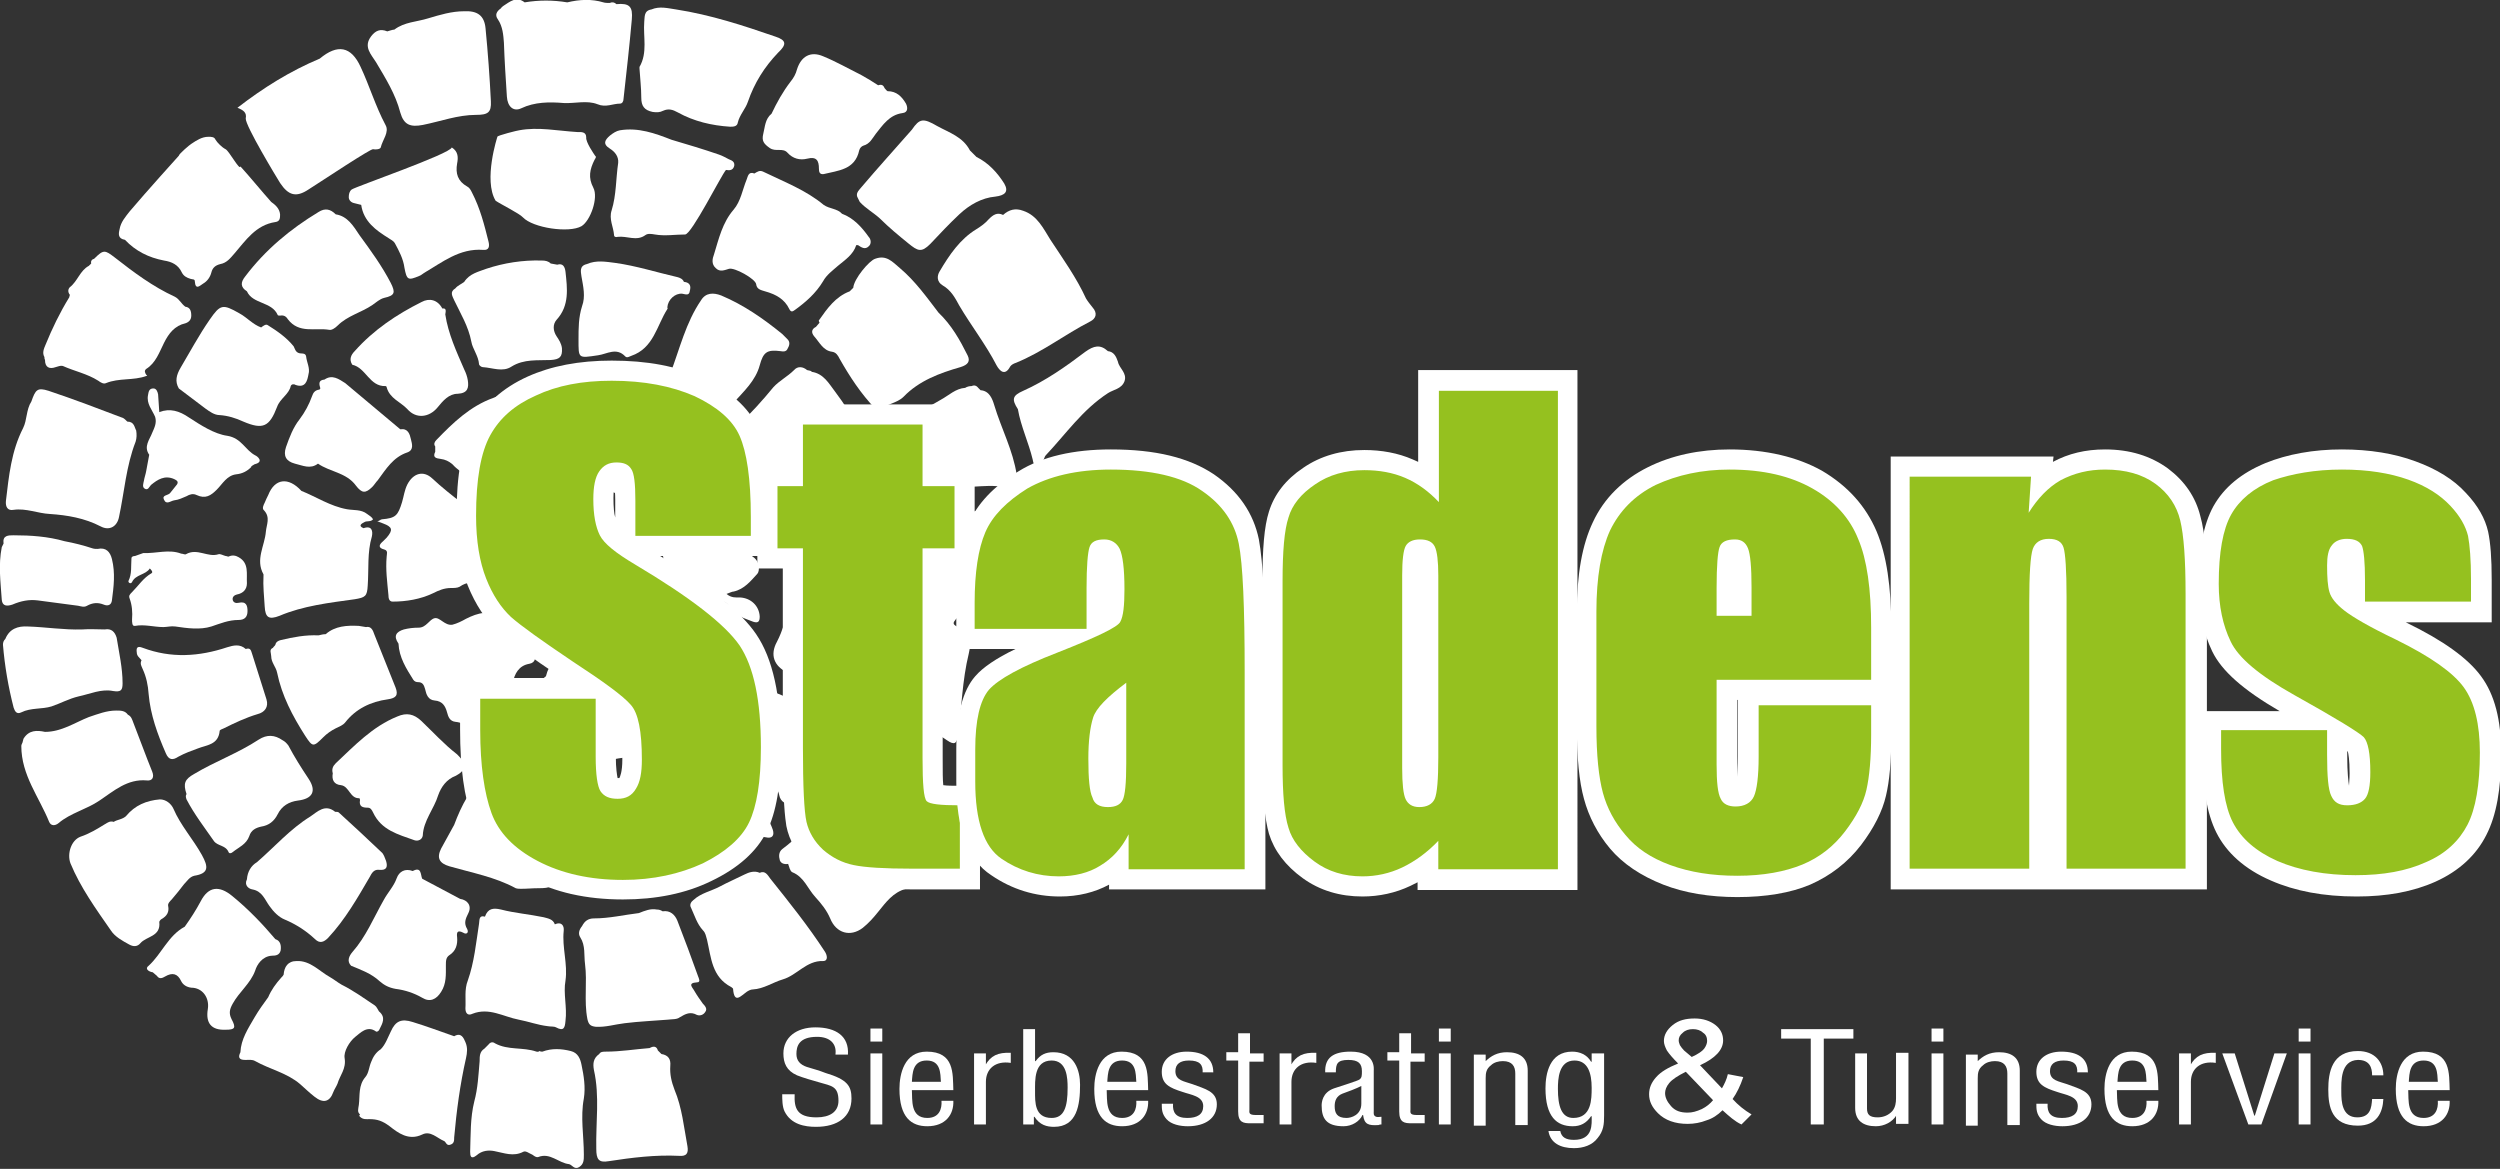<?xml version="1.0" encoding="utf-8"?>
<!-- Generator: Adobe Illustrator 24.1.1, SVG Export Plug-In . SVG Version: 6.00 Build 0)  -->
<svg version="1.1" id="Laag_1" xmlns="http://www.w3.org/2000/svg" xmlns:xlink="http://www.w3.org/1999/xlink" x="0px" y="0px"
	 viewBox="0 0 422.2 197.4" style="enable-background:new 0 0 422.2 197.4;" xml:space="preserve">
<rect x="0" y="0" width="422.2" height="197.4" fill="#333333" stroke="none"/>
<style type="text/css">
	.st0{fill:#FFFFFF;}
	.st1{fill:#95C11F;}
</style>
<g>
	<g>
		<path class="st0" d="M99.3,86.7c-0.4-0.4-0.8-0.7-1.3-0.2c-0.8-0.2-1.6,0-2.3,0.1c-0.5-0.4-1-0.5-1.6-0.4c-3.1,0.5-7.4,5-7.8,8
			c-0.1,1.2,0.7,1.8,0.5,2.8c-0.3,2.2,0.5,4.3,1.4,6.3c0.9,1.8,2.4,2.8,4.5,2.8c1,0,2,0.3,2.9,0.8c0.6,0.3,1.2,0.5,1.7-0.1
			c1.1-1.2,2.5-1.3,3.8-0.9c1.1,0.3,1.9,0,2.8-0.4c1-0.4,1.6-1.7,2.7-1.5c1.1,0.2,1.3-0.3,1.6-1.1c1.6-4,1-7.8-0.9-11.5
			c-0.7-1.2-1.5-2.6-3.2-2.7c-0.2-0.1-0.3-0.2-0.5-0.4C102.6,86.8,100.9,86.2,99.3,86.7L99.3,86.7z"/>
		<path class="st0" d="M60.8,188.2c-0.2,0.2-0.1,0.3,0,0.4c0.5,0.5,1.1,0.4,1.6,0.4c1.3,0,2.2,0.3,3.4,1.2c1.4,1.1,3.2,2.5,5.5,1.4
			c1.4-0.7,2.5,0.6,3.7,1.1c0.3,0.1,0.4,0.9,1.1,0.6c0.6-0.2,0.6-0.7,0.6-1.2c0.4-4.5,1-9,2-13.4c0.2-0.9,0.3-1.8-0.1-2.7
			c-0.3-0.7-0.7-1.7-1.9-1c-2.3-0.8-4.7-1.7-7-2.4c-1.9-0.6-2.9-0.2-3.7,1.6c-0.5,1-0.9,2.2-1.7,3c-0.8,0.5-1.3,1.3-1.6,2.1
			c-0.4,0.9-0.4,1.9-1,2.6c-1.2,1.4-0.9,3.1-1.1,4.7C60.5,187.3,60.3,187.8,60.8,188.2L60.8,188.2z"/>
		<path class="st0" d="M11.7,50.2c-1.6,2.6-2.9,5.3-4,8c-0.3,0.7-0.6,1.4-0.2,2.1c0,0.2,0,0.3,0.1,0.5c0,1.2,0.7,1.6,1.8,1.2
			c0.4-0.1,0.8-0.3,1.2-0.2c2,0.9,4.1,1.3,6,2.5c0.4,0.3,0.9,0.6,1.3,0.4c2.2-0.9,4.6-0.4,6.8-1.2c0.2-0.1,0.2-0.1,0-0.2
			c-0.2-0.3-0.4-0.7,0-1c1.6-1,2.2-2.8,3-4.4c0.8-1.6,1.8-2.9,3.6-3.3c0.6-0.2,1-0.6,1-1.3c0-0.8-0.2-1.4-1-1.5
			c-0.7-0.5-1-1.3-1.8-1.7c-3.7-1.7-6.9-4.1-10.1-6.6c-1.7-1.3-1.9-1.4-3.5,0.2c-0.4,0.1-0.6,0.4-0.5,0.8c-0.1,0.1-0.3,0.3-0.4,0.4
			c-1.5,0.8-1.9,2.6-3.2,3.6c-0.3,0.3-0.4,0.8,0,1.3C11.7,50.1,11.7,50.2,11.7,50.2z"/>
		<path class="st0" d="M83.7,33.9c0.7,0.5,4.1,2.2,4.6,2.8c1.7,1.8,7.8,2.7,9.9,1.5c1.5-0.9,2.9-4.8,2-6.5c-0.9-1.7-0.6-3.1,0.2-4.7
			c0.1-0.2,0.4-0.5,0.1-0.7c-0.2-0.3-1.6-2.3-1.5-3.1c0-1-0.9-0.9-1.5-0.9c-3.3-0.2-6.6-0.9-9.8-0.3c-0.2,0-3.8,0.9-3.7,1.1
			C84,23.1,81.6,30.4,83.7,33.9z"/>
		<path class="st0" d="M123.8,81c-0.7-0.3-1.1,0.1-1.5,0.5c-1.1,1.1-2.1,2.3-3.7,2.5c-0.3,0.1-0.6,0.3-0.6,0.6
			c0,2.3-1.8,2.7-3.4,3.1c-1.7,0.5-2.7,1.8-3.6,3.2c-0.4,0.6-0.5,1.2,0.5,1.4c0.1,0.2,0.2,0.3,0.3,0.5c0.3,2.2,0.8,4.3,0.8,6.6
			c0,0.4,0.3,0.8,0.7,0.7c2.9-0.5,5.3,1.9,8.2,1.4c0.7-0.1,1.3,0.3,1.7,1c0.9,1.5,2.5,1.9,4,2.5c0.9,0.3,1.1-0.1,1.1-0.9
			c-0.1-1.8-1.5-3.1-3.3-3.2c-0.7,0-1.5,0.1-2.3-0.6c0.6-0.2,0.9-0.4,1.2-0.4c1.8-0.4,2.9-1.8,4-3c0.4-0.4,0.5-2.1-0.8-2.9
			c-0.2-0.1,0.1-0.5,0.3-0.6c1.7-0.4,1.2-1.6,0.9-2.7c-0.2-1.1-0.7-1.6-1.7-0.7c-0.8,0.7-1.7,0.9-2.6,0.4c-0.4-0.2-0.7-0.5-0.7-1
			c0-0.4,0.3-0.6,0.7-0.8c0.8-0.3,1.6-0.6,2.5-0.5c1,0.1,1.4-0.4,1.6-1.3c0.4-2.1-0.8-4.3-3.1-5.3C124.7,81.1,124.3,81.1,123.8,81z"
			/>
		<path class="st0" d="M109.7,177c-2.5,0.2-4.9,0.6-7.4,0.6c-0.4,0-0.9,0-1.1,0.4c-1,0.7-1.1,1.6-0.9,2.7c1,4.4,0.3,8.9,0.4,13.3
			c0,1.8,0.4,2.4,2.1,2.1c3.9-0.6,7.9-1.1,11.9-0.9c1.2,0.1,1.6-0.4,1.4-1.6c-0.6-3.2-0.9-6.5-2.2-9.6c-0.5-1.3-0.8-2.6-0.7-4
			c0.1-1.1-0.3-1.8-1.5-2c-0.2-0.2-0.4-0.4-0.6-0.6C110.9,176.7,110.4,176.6,109.7,177z"/>
		<path class="st0" d="M53.8,107.3c-2.2-0.1-4.3,0.3-6.4,0.8c-0.4,0.1-0.8,0.3-0.9,0.8c-0.1,0.2-0.3,0.3-0.4,0.5
			c-0.7,0.3-0.3,0.9-0.3,1.4c0,1.1,0.8,1.8,1,2.8c0.8,3.9,2.6,7.3,4.7,10.6c1.3,2,1.4,2,3.1,0.3c0.6-0.6,1.3-1.1,2.1-1.5
			c0.6-0.3,1.2-0.5,1.6-1c1.8-2.3,4.3-3.5,7.2-3.9c1.4-0.2,1.8-0.7,1.3-2c-1.2-3-2.4-6-3.6-9c-0.2-0.6-0.5-1.4-1.4-1.2
			c-0.4-0.1-0.8-0.1-1.2-0.2c-2-0.1-4,0-5.6,1.4C54.6,107.1,54.2,107.2,53.8,107.3z"/>
		<path class="st0" d="M90.6,177.6c-2.3-0.8-4.8-0.2-7-1.4c-0.4-0.3-0.8-0.2-1.1,0.2c-0.2,0.2-0.4,0.4-0.7,0.7
			c-0.8,0.5-0.8,1.3-0.8,2.1c-0.2,2.3-0.3,4.6-0.9,6.8c-0.7,2.8-0.6,5.7-0.7,8.5c0,0.7,0.1,1.4,1.1,0.6c0.9-0.8,2-0.9,3-0.7
			c1.6,0.3,3.2,1,4.9,0.1c0.4-0.2,1,0.3,1.5,0.5c0.3,0.2,0.6,0.5,1,0.4c2-0.8,3.4,1,5.2,1.2c0.5,0.1,0.9,1,1.7,0.5
			c0.8-0.5,0.8-1.2,0.8-2.1c0-3.2-0.6-6.3,0-9.5c0.3-1.9,0-3.8-0.4-5.7c-0.2-1-0.6-2-1.8-2.3c-1.6-0.4-3.2-0.5-4.8,0.1
			c-0.2,0-0.3,0-0.5-0.1C90.9,177.7,90.7,177.6,90.6,177.6z"/>
		<path class="st0" d="M107.9,154.2c-2.5,0.3-5,0.9-7.6,0.9c-1,0-1.6,0.5-2,1.3c-0.5,0.6-0.7,1.3-0.3,1.9c0.9,1.4,0.6,3,0.8,4.5
			c0.4,3.1-0.2,6.2,0.4,9.3c0.2,0.9,0.5,1.2,1.4,1.3c1.7,0.1,3.2-0.4,4.9-0.6c2.4-0.3,4.9-0.4,7.3-0.6c0.7-0.1,1.5,0,2-0.4
			c1-0.6,1.8-1,2.9-0.4c0.5,0.2,1.1,0,1.4-0.5c0.4-0.5,0-1-0.4-1.4c-0.5-0.7-1-1.4-1.4-2.1c-0.3-0.6-1.3-1.4,0.4-1.5
			c0.7,0,0.3-0.7,0.2-1c-1.1-3.1-2.3-6.3-3.5-9.4c-0.4-1-1.2-1.8-2.5-1.6c-0.3-0.2-0.6-0.3-1-0.3
			C109.9,153.4,108.9,153.8,107.9,154.2z"/>
		<path class="st0" d="M133.5,102.3L133.5,102.3c-0.8,2.1-1.3,4.2-2.3,6.1c-1.2,2.2-0.5,4.1,1.8,5.2c2.2,1.1,4.4,2.2,6.3,3.7
			c1.9,1.6,3.5,3.2,6.4,2.8c1.3-0.2,2-0.6,2.3-1.6c1-3.1,2.2-6.2,2.7-9.5c0.1-0.5-0.1-1.3,0.6-1.2c0.7,0.1,1.4,0.9,1.1,1.7
			c-0.9,2.5-1,5.4-2.3,7.8c-0.2,0.4-0.7,0.9-0.3,1.3c0.8,0.8,1.1,2.5,2.8,2.1c0.5-0.1,1,0.1,1.3,0.5c1.7,1.8,4.1,2.4,6,3.8
			c1.3,0.9,1.7,0.6,1.9-0.9c0.6-4.6,0.7-9.2,1.8-13.7c0.5-1.9,0-3.6-2-4.6c-0.8-0.4-0.6-0.7-0.2-1.2c0.7-0.8,1.5-1.6,2.2-2.5
			c1.3-1.8,1.8-3.7,2.3-5.9c0.5-2.6,2.3-4.9,4.7-6.4c0.7-0.5,1-1.1,0.7-1.9c-0.2-0.7-0.5-1.5-1.5-1.3c-3.4-0.9-6.7,0-10,0.5
			c-0.4-0.2-0.8-0.1-1.1,0.2c-0.4,0-0.7,0-1.1,0c-0.9-0.1-1.9-1-2.5,0.5c-0.1,0.1-0.3,0.3-0.4,0.4c-1.5,0.8-1.4,1.7,0.1,2.9
			c0.4,0.3,1.3,0.4,0.7,1.2c-1,1.2-2.2,2.3-3.9,3.6c0.4-3-0.6-5.4-1.9-7.6c-0.2-0.3-0.3-0.8-0.2-1.1c1.3-2.7-0.5-4.7-1.4-6.9
			c-0.4-1.1-1.3-1.4-2.5-1.1c-3.5,1-7,2.4-10.6,3.2c-1,0.2-2,0.6-3,1c-1.3,0.6-1.5,1.5-0.6,2.5c0.9,0.9,1.3,2.1,1.5,3.3
			c0.4,2,0.7,4,1,6c0.2,1.2,0.8,1.9,2.1,2.2c2.5,0.5,5.1,1.1,7.6,1.8c2,0.5,4,0.9,5.8,2c0.5,0.3,1.2,0.6,0.9,1.3
			c-0.3,0.7-1,0.4-1.5,0.4c-0.2,0-0.4-0.1-0.6-0.2c-0.7-0.1-1.5-0.9-2.1-0.3c-0.6,0.6,0.8,1,0.6,1.7c-3.9-1.3-7.9-2.1-11.8-3
			c-0.9-0.2-1.3,0.1-1.7,0.8C133.2,101.9,133.3,102.1,133.5,102.3z"/>
		<path class="st0" d="M122.6,28.7c0.6,0.1,1.2,0.1,1.4-0.7c0.1-0.7-0.4-0.9-0.9-1.1c-0.6-0.3-1.1-0.6-1.7-0.8
			c-2.6-0.9-5.3-1.7-8-2.5c-2.8-1.1-5.6-2.1-8.7-1.6c-0.6,0.1-1.2,0.5-1.7,0.9c-0.8,0.7-1.3,1.4,0,2.2c0.8,0.5,1.5,1.3,1.4,2.4
			c-0.4,2.7-0.3,5.4-1.1,8c-0.5,1.5,0.3,2.8,0.4,4.2c0,0.3,0.3,0.4,0.6,0.3c1.6-0.2,3.2,0.8,4.7-0.3c0.4-0.3,1-0.2,1.6-0.1
			c1.7,0.3,3.4,0,5.1,0C116.8,39.6,121.8,29.6,122.6,28.7z"/>
		<path class="st0" d="M78.4,47.6c-0.5,0.4-1.1,0.6-1.5,1.1c-1,0.6-0.5,1.3-0.2,2c1.1,2.3,2.4,4.4,2.9,7c0.2,1.2,1.2,2.4,1.3,3.8
			c0,0.2,0.4,0.5,0.6,0.5c1.7,0.1,3.4,0.9,4.9-0.1c2.1-1.3,4.4-1,6.6-1.1c1.5-0.1,2-0.5,1.9-2c-0.1-0.8-0.5-1.4-0.9-2
			c-0.6-0.9-0.7-2,0-2.8c2.2-2.4,1.8-5.3,1.5-8.1c-0.1-0.8-0.4-1.5-1.4-1.2c-0.4-0.1-0.7-0.1-1.1-0.2c-0.4-0.4-0.9-0.5-1.5-0.5
			c-3.2-0.1-6.4,0.4-9.4,1.4C80.8,45.9,79.3,46.2,78.4,47.6z"/>
		<path class="st0" d="M164.1,65.2c-0.4,0-0.8,0.1-1.1,0.3c-1.6,0.1-2.8,1.3-4.1,2c-3,1.8-6.3,3.1-8.9,5.6c-0.6,0.6-1.2,1.1-0.4,2
			c1.9,2.1,3.4,4.3,3.5,7.3c0,0.6,0.3,1.2,1.1,1c3.3-0.5,6.6-1,10-1.2c1.9-0.1,3.7-0.3,5.5,0.1c2.1,0.4,2.4,0.1,2-2.1
			c-0.6-4.1-2.6-7.8-3.8-11.8c-0.3-1-0.8-2.4-2.3-2.5c-0.1-0.1-0.3-0.3-0.4-0.4C164.9,65.1,164.5,65,164.1,65.2z"/>
		<path class="st0" d="M25.3,96L25.3,96c0.2,0.2,0.6,0.6,0.3,0.8c-1.4,0.8-2.2,2.1-3.3,3.2c-0.4,0.4-0.6,0.6-0.4,1.1
			c0.4,1.1,0.5,2.3,0.4,3.5c0,0.5,0,1.2,0.5,1.1c1.6-0.3,3.2,0.2,4.8,0.2c0.6,0,1.3-0.2,2-0.1c2,0.3,4.2,0.6,6.1,0
			c1.5-0.5,2.9-1.1,4.6-1.1c1,0,1.5-0.5,1.5-1.5c0-0.9-0.2-1.7-1.5-1.4c-0.4,0.1-0.9,0-1-0.5c-0.1-0.5,0.3-0.8,0.7-0.9
			c1.1-0.2,1.7-0.9,1.7-1.9c-0.1-1.6,0.4-3.4-1.4-4.4c-0.5-0.3-1.1-0.4-1.7-0.1c-0.2,0-0.3-0.1-0.5-0.1c-0.4-0.1-0.9-0.4-1.2-0.3
			c-1.8,0.6-3.6-1.1-5.5,0c-0.2,0.1-0.5-0.1-0.8-0.1c-2.1-0.8-4.2,0-6.4-0.1c-0.5,0.2-0.9,0.3-1.4,0.5c-0.3,0-0.6,0.1-0.6,0.4
			c-0.1,1.3,0.1,2.6-0.5,3.8c-0.1,0.3,0.4,0.6,0.6,0.2C22.9,97,24.6,97.1,25.3,96z"/>
		<path class="st0" d="M104.1,0.7c-0.3-0.3-0.7-0.4-1.1-0.2c-0.4,0-0.8,0-1.1-0.1c-2-0.6-4-0.5-6.1,0c-2.4-0.4-4.8-0.4-7.2,0
			c-1.4-1.1-2.5-0.1-3.6,0.6c-0.1,0.1-0.3,0.2-0.4,0.4c-0.7,0.5-1.1,1.1-0.5,1.9c0.8,1.2,0.9,2.6,1,3.9c0.1,3,0.3,6,0.5,9.1
			c0.1,1.7,1.1,2.6,2.4,2c2.3-1.1,4.8-1.1,7.2-0.9c1.9,0.1,3.9-0.5,5.7,0.2c1.4,0.6,2.6-0.1,3.8-0.1c0.4,0,0.6-0.4,0.6-0.8
			c0.5-4.5,1-8.9,1.4-13.4C106.9,1.1,106.3,0.5,104.1,0.7L104.1,0.7z"/>
		<path class="st0" d="M142.2,36.1c-0.8-0.9-2.1-0.8-3.1-1.5c-3-2.5-6.7-3.9-10.2-5.6c-0.6-0.3-1,0-1.5,0.3c-1-0.4-1.1,0.5-1.3,1
			c-0.7,1.7-1,3.7-2.2,5.1c-1.9,2.2-2.5,4.9-3.3,7.5c-0.3,0.8-0.5,1.7,0.3,2.4c0.7,0.7,1.5,0.3,2.2,0.1c0.9-0.3,4.5,1.7,4.6,2.6
			c0.1,0.9,0.9,1,1.5,1.2c1.8,0.5,3.3,1.3,4.1,3c0.3,0.6,0.6,0.4,1,0.1c1.8-1.3,3.5-2.8,4.7-4.8c0.6-1.1,1.6-1.8,2.5-2.6
			c1.2-1,2.6-1.9,3.1-3.5c0.1,0,0.2,0,0.3,0c0.6,0.4,1.2,0.8,1.8,0.2c0.5-0.4,0.4-1.2,0-1.6C145.5,38.3,144.1,36.8,142.2,36.1z"/>
		<path class="st0" d="M91.7,65.3c-0.4-0.6-1-0.4-1.6-0.3c-2.4,0.4-4.5,1.4-6.8,2.2c-3.9,1.4-6.8,4.2-9.6,7.1
			c-0.3,0.3-0.5,0.7-0.2,1.1c0,0.3,0,0.6,0,0.9c-0.5,1,0.2,1.1,0.9,1.2c0.8,0.1,1.4,0.4,2,0.9c0.8,0.9,1.8,1.5,2.7,2.2
			c1.8,1.3,3.7,2.6,5.1,4.4c0.5,0.6,1.2,1.4,2.2,1c1.6-0.6,2.1-2.7,3.9-3.1c0,0,0-0.4,0-0.6c-0.6-1.7,1.2-2,1.9-2.7
			c0.5-0.5,1.4,0.4,1.8,1.1c0.4,0.6,0.9,0.9,1.6,0.6c0.7-0.2,0.7-0.8,0.8-1.4c0.4-3.1-0.2-6.1-0.1-9.2c0-1.4,0.3-2.8-0.2-4.3
			c-0.5-1.4-1.4-1.9-2.7-1.4C92.8,65.2,92.3,65.3,91.7,65.3z"/>
		<path class="st0" d="M105.3,110.8L105.3,110.8c-0.2,0.7,0.2,1.3,0.6,1.8c1.6,2.1,2.3,4.7,4.1,6.7c1,1.1,1.5,3.1,2.1,4.7
			c0.4,0.8,0.9,1,1.8,0.7c2.8-1.2,5.2-3.1,6.9-5.4c1.7-2.2,3.5-4.4,4.9-6.8c0.3-0.5,0.5-1.2,1.4-0.8c0.7,0.3,0.8-0.2,0.9-0.7
			c0.1-0.9-0.3-1.5-1.3-1.7c-0.2-0.2-0.4-0.4-0.6-0.5c-3.8-1.4-7.6-2.7-11.3-4.1c-0.4-0.1-0.7-0.2-1.1,0.1c-0.4-0.3-0.1-0.9-0.4-1.2
			c-0.6-0.5-4,0-4.3,0.8c-0.6,1.5-2,2-2.9,3.1C105.4,108.4,104.5,109.3,105.3,110.8z"/>
		<path class="st0" d="M7.6,123.6c-1.4-0.3-2.7-0.3-3.6,1.1c-0.1,0.2-0.1,0.4-0.2,0.7c-0.1,0.2-0.2,0.4-0.2,0.6
			c0,4.9,3,8.6,4.7,12.8c0.3,0.7,1,0.7,1.6,0.2c2-1.7,4.7-2.3,6.9-3.8c2.4-1.6,4.7-3.7,8-3.4c0.9,0.1,1.3-0.5,0.9-1.5
			c-1.1-2.7-2.1-5.5-3.2-8.3c-0.2-0.5-0.3-1-0.9-1.3c-0.5-0.7-1.2-0.7-2-0.7c-1.6,0-3.1,0.6-4.6,1.1C12.7,122,10.4,123.6,7.6,123.6z
			"/>
		<path class="st0" d="M69.7,147.1c-1.3-0.5-2.3,0.1-2.7,1.2c-0.5,1.4-1.5,2.4-2.2,3.7c-1.7,3-3,6.2-5.3,8.8c-0.5,0.6-1,1.5-0.2,2.3
			c1.7,0.7,3.4,1.3,4.8,2.6c0.8,0.7,1.6,1.1,2.7,1.3c1.6,0.2,3.1,0.7,4.5,1.5c1.3,0.8,2.4,0.3,3.2-1c0.9-1.4,0.8-2.9,0.8-4.5
			c0-0.7,0-1.3,0.6-1.7c1.1-0.7,1.4-1.8,1.3-3c-0.1-0.8,0-1.3,1-0.8c0.6,0.4,1,0,0.7-0.6c-0.6-1-0.3-1.7,0.2-2.7
			c0.6-1.2-0.1-2.2-1.4-2.4c-2.1-1.1-4.3-2.3-6.4-3.4C71,147.7,71.2,146.3,69.7,147.1z"/>
		<path class="st0" d="M128.7,116.3c-0.6-0.2-1,0-1.4,0.6c-1.2,1.3-1.9,3-3.3,4.2c-0.9,0.7-1.3,1.8-1.9,2.7
			c-0.2,0.4-0.5,0.9,0.3,1.1c0.2,0.3,0.4,0.5,0.6,0.8c0.8,1.4,2.1,2.3,3.2,3.4c1.2,1.2,2.2,2.7,3.8,3.3c0.9,0.4,1.4,0.9,1.6,1.9
			c0.2,1.1,1.2,1.7,2.1,1.3c1.2-0.5,2.2-1.2,3-2.5c1.1-1.8,2.4-3.5,3.7-5.2c0.4-0.6,1.1-0.8,1.8-0.9c0.7-0.1,1.6-0.2,1.5-1.2
			c-0.1-0.9-0.3-1.9-1.6-1.9c-1.4-1.1-3-2-4.4-3.1C135,118.7,132,117.1,128.7,116.3z"/>
		<path class="st0" d="M158.3,21.3c-2.4-1.4-3-1.3-4.3,0.6c-2.9,3.3-5.8,6.5-8.6,9.8c-0.4,0.5-1,1-0.5,1.8c0.1,0.2,0.2,0.4,0.3,0.6
			c1,1.1,2.3,1.8,3.4,2.8c1.5,1.5,3.2,2.9,4.8,4.2c1.6,1.3,2.2,1.6,3.7,0.1c1.6-1.7,3.2-3.4,4.9-5c1.7-1.6,3.8-2.8,6.1-3
			c1.6-0.2,2.3-0.8,1.5-2.2c-1.2-1.9-2.7-3.5-4.7-4.5c-0.4-0.4-0.7-0.7-1.1-1.1C162.6,23.1,160.3,22.4,158.3,21.3z"/>
		<path class="st0" d="M117,127.9c-2-0.5-2.5,1.6-4,2.2c-0.5,0.4-1,0.7-1.4,1.1c-1-0.4-1.2,0.1-1.2,1c-0.1,1.2,0.8,1.9,1.3,2.8
			c1.6,3.3,2.8,6.7,4.1,10.1c0.6,1.5,1.4,1.8,2.9,1.3c3-1.1,5.6-2.8,8.2-4.4c0.7-0.5,1.5-0.8,2.4-0.6c1.2,0.3,1.5-0.4,1.2-1.3
			c-0.5-1.4-1.2-2.7-2.5-3.6c-2.4-2.5-4.8-5-7.1-7.6C119.8,127.7,118.5,127.2,117,127.9z"/>
		<path class="st0" d="M54.8,64.1c-1.1,0.1-0.9,0.8-0.7,1.5c-0.1,0.1-0.1,0.2-0.2,0.2c-0.7,0.1-1,0.5-1.2,1.1
			c-0.5,1.4-1.2,2.7-2.1,3.9c-1.1,1.4-1.7,3-2.3,4.7c-0.5,1.5,0,2.4,1.5,2.8c1.3,0.3,2.6,1,3.9,0c2,1.4,4.8,1.5,6.4,3.7
			c1,1.3,1.6,1.4,2.8,0.2c0.3-0.3,0.6-0.8,0.9-1.1c1.4-1.9,2.6-3.9,5-4.7c1.1-0.4,0.8-1.4,0.6-2.2c-0.2-0.9-0.5-1.9-1.8-1.7
			c-3.1-2.6-6.2-5.2-9.3-7.8C57.2,64,56.1,63.2,54.8,64.1z"/>
		<path class="st0" d="M47.9,164.6c-0.1,0.2-0.2,0.3-0.4,0.5c-0.9,1-1.7,2.1-2.2,3.3c-0.8,1.1-1.6,2.2-2.3,3.4
			c-1.1,1.9-2.3,3.7-2.4,5.9c-0.4,0.8-0.3,1.3,0.8,1.3c0.6,0,1.2-0.1,1.7,0.2c2.5,1.4,5.4,2,7.6,3.9c0.8,0.7,1.5,1.4,2.4,2.1
			c1.5,1.2,2.6,0.9,3.2-0.8c0.2-0.5,0.5-0.9,0.7-1.4c0.4-1.4,1.5-2.5,1.2-4.3c-0.2-1.1,0.8-2.8,1.8-3.6c0.8-0.6,2-2,3.5-0.9
			c0.2,0.1,0.5-0.1,0.6-0.4c0.5-1,1.1-2-0.1-3c-0.2-0.3-0.4-0.8-0.7-1c-1.8-1.2-3.6-2.5-5.6-3.5c-0.7-0.4-1.3-0.9-2-1.3
			c-1.8-1-3.3-2.8-5.6-2.7C48.6,162.3,48,163.3,47.9,164.6z"/>
		<path class="st0" d="M30.2,26.3c0,0-5.6,6.2-8.3,9.4c-0.7,0.9-1.5,1.8-1.7,3c-0.2,0.8-0.3,1.6,0.9,1.8c1.8,1.9,4,3,6.6,3.5
			c1.3,0.2,2.4,0.7,3,2c0.3,0.6,0.8,0.9,1.5,1.1c0.3,0.1,0.7,0,0.7,0.4c0.1,1.6,0.9,0.7,1.4,0.4c0.7-0.4,1.2-1.1,1.4-1.9
			c0.2-0.8,0.7-1.2,1.5-1.4c1.1-0.2,1.7-1,2.4-1.8c1.9-2.2,3.6-4.8,6.9-5.3c0.8-0.1,0.8-0.7,0.8-1.3c-0.1-1-0.8-1.6-1.5-2.1
			c-1.7-1.9-3.3-3.9-5.2-6c-0.1,0.8-1.9-2.6-2.5-2.9c-0.6-0.3-1.4-1.1-1.7-1.6c-0.2-0.5-0.7-0.5-1.2-0.5c-1.1,0-2,0.6-2.9,1.2
			C32.1,24.4,30.2,26,30.2,26.3z"/>
		<path class="st0" d="M144.1,48.6c-0.2,0.2-0.4,0.4-0.6,0.6c-2.4,0.9-3.8,2.9-5.2,4.9c-0.1,0.1,0.1,0.3,0.1,0.4
			c-0.2,0.2-0.4,0.5-0.6,0.7c-0.8,0.4-0.8,1-0.3,1.6c0.9,1,1.5,2.4,3,2.6c0.7,0.1,1,0.6,1.3,1.2c1.7,3,3.6,5.9,6,8.4
			c0.2,0.2,0.4,0.6,0.7,0.3c1.2-1.1,3-1.2,4.1-2.3c2.6-2.7,6.1-4,9.6-5c1.3-0.4,1.7-1,1.2-2c-1.3-2.6-2.7-5.1-4.9-7.2
			c-2-2.6-3.9-5.3-6.5-7.5c-1.3-1.1-2.3-2.3-4.2-1.6C146.8,44,144.2,47.1,144.1,48.6z"/>
		<path class="st0" d="M149.4,14.9c-0.2-0.5-0.5-0.7-1.1-0.5c-0.9-0.6-1.9-1.2-2.8-1.7c-2.2-1.1-4.3-2.3-6.5-3.2
			c-2.1-0.9-3.7,0-4.4,2.2c-0.2,0.8-0.6,1.5-1.1,2.1c-1.3,1.7-2.3,3.5-3.2,5.4c-1.1,0.9-1.1,2.2-1.4,3.4c-0.3,1.2,0.1,1.7,1.1,2.4
			c1,0.7,2.2-0.1,3,0.8c0.9,1,2.1,1.3,3.3,1c1.6-0.4,2,0.3,2,1.7c0,0.5,0.1,1,0.8,0.9c2.4-0.6,5.3-0.7,6-4c0.1-0.4,0.4-0.7,0.7-0.8
			c1.1-0.3,1.5-1.2,2.1-2c1.2-1.5,2.3-3.2,4.5-3.5c1-0.1,0.9-1,0.6-1.6c-0.7-1.2-1.6-2.1-3.1-2.1C149.7,15.3,149.6,15.1,149.4,14.9z
			"/>
		<path class="st0" d="M25.8,164.2c0.2,0.2,0.5,0.4,0.7,0.6c0.4,0.6,0.9,0.4,1.4,0.1c1.2-0.7,2.1-0.5,2.7,0.8c0.3,0.6,0.9,1,1.7,1.1
			c1.9,0,3.1,1.7,2.8,3.6c-0.4,2.4,0.6,3.6,3,3.5c1.6,0,1.8-0.3,1-1.8c-0.5-1-0.3-1.7,0.2-2.6c1.1-2,3-3.4,3.8-5.6
			c0.3-1,1.2-2.4,2.8-2.5c0.7,0,1.3-0.1,1.5-0.9c0.1-0.8,0-1.6-0.9-1.9c-2.2-2.6-4.6-5.1-7.3-7.3c-2.2-1.8-4-1.6-5.3,0.9
			c-0.8,1.5-1.7,2.9-2.7,4.3c-2.8,1.5-3.9,4.6-6.1,6.6C24.4,163.6,25.1,164.1,25.8,164.2z"/>
		<path class="st0" d="M187.1,59.3c-1.3-1.2-2.4-0.9-3.8,0.1c-3.3,2.5-6.7,4.9-10.5,6.6c-1.8,0.8-2,1.4-0.9,3.1
			c0.5,2.9,1.8,5.6,2.5,8.5c0.1,0.5,0.2,1.2,0.8,1.3c0.8,0.1,0.7-0.8,1-1.2c0.2-0.3,0.2-0.6,0.4-0.8c3.4-3.6,6.2-7.7,10.5-10.5
			c0.9-0.6,2.3-0.7,2.8-2c0.5-1.4-0.9-2.2-1.1-3.3C188.5,60.2,188.1,59.4,187.1,59.3z"/>
		<path class="st0" d="M43,78.4c1.7-0.4,0.4-1.4,0.1-1.5c-1.7-0.9-2.3-2.9-4.7-3.3c-2.2-0.3-4.5-1.8-6.5-3.1c-1.6-1.1-3.2-1.6-5-0.9
			c-0.1-1-0.1-2-0.2-3c-0.1-0.5-0.3-1-0.8-1c-0.7,0-0.8,0.5-0.9,1.1c-0.3,1.5,0.7,2.5,1.2,3.7c0.3,1-0.1,1.8-0.5,2.7
			c-0.4,1.1-1.5,2.3-0.5,3.7c-0.2,0.9-0.3,1.8-0.5,2.7c-0.1,0.6-0.3,1.1-0.4,1.7c-0.1,0.5-0.3,1,0.1,1.3c0.6,0.4,0.8-0.3,1.1-0.6
			c1.1-0.9,2.3-1.7,3.9-1c0.4,0.2,0.8,0.4,0.5,0.9c-0.4,0.5-0.8,1-1.2,1.5c-0.4,0.4-1.4,0.3-1,1.1c0.4,0.9,1.1,0.2,1.7,0.1
			c0.8-0.1,1.4-0.4,2.1-0.7c0.5-0.3,1.1-0.5,1.7-0.2c1.5,0.7,2.4,0.1,3.4-0.9c1-1,1.7-2.4,3.3-2.6c1-0.1,1.8-0.5,2.5-1.2
			C42.4,78.7,42.7,78.6,43,78.4z"/>
		<path class="st0" d="M10.9,91.4c-2.8-0.8-5.7-1-8.6-1c-0.9,0-1.9,0-1.7,1.4c-0.1,0.2-0.2,0.4-0.3,0.6c-0.6,3-0.2,5.9,0,8.9
			c0.1,1.1,0.9,1.1,1.8,0.8c1.4-0.6,2.8-0.9,4.3-0.7c2.3,0.3,4.5,0.6,6.8,0.9c0.5,0.1,1,0.3,1.5,0c0.9-0.5,1.8-0.6,2.8-0.2
			c0.7,0.3,1.3,0.1,1.4-0.7c0.3-2.3,0.6-4.6,0-7c-0.3-1.2-1-2-2.4-1.7c-0.3,0-0.6,0-0.9-0.1C14.1,92.1,12.5,91.7,10.9,91.4z"/>
		<path class="st0" d="M115.5,47.6c-0.2-0.5-0.7-0.7-1.1-0.8c-3.5-0.8-6.9-1.9-10.5-2.4c-1.6-0.2-3.2-0.5-4.8,0.2
			c-1.3,0.3-1,1.3-0.9,2.1c0.3,1.7,0.7,3.4,0.1,5c-0.6,1.9-0.6,3.7-0.6,5.6c0,3.3-0.1,3.2,3.3,2.7c1.5-0.2,3.1-1.4,4.6,0.2
			c0.3,0.3,0.7,0,1-0.1c3.8-1.3,4.3-5.1,6.1-7.9c0.1-0.1,0-0.2,0-0.3c0.1-1.3,1.3-2.4,2.5-2.3c0.6,0.1,1.2,0.4,1.3-0.5
			C116.7,48.4,116.6,47.7,115.5,47.6z"/>
		<path class="st0" d="M133.1,145.9c0.2,0.5,0.3,1.2,0.7,1.4c2,0.8,2.6,2.8,3.9,4.2c1,1.1,1.9,2.2,2.5,3.6c1,2.5,3.4,3.2,5.5,1.6
			c1-0.8,1.8-1.7,2.6-2.7c1.3-1.6,2.5-3.3,4.7-3.9c0.6-0.2,1.4,0.2,1.6-0.7c0.2-0.8-0.3-1.5-1.1-1.9c-2.7-2.7-5.9-5-8.9-7.4
			c-1.2-1-2.3-2-3.8-2.6c-0.9-0.3-1.8-0.5-2.5,0.2c-2,1.9-3.9,4-6.2,5.7c-0.6,0.5-0.6,1.2-0.4,1.9
			C131.9,145.8,132.4,146,133.1,145.9z"/>
		<path class="st0" d="M17.7,106.3c-1.3,0-2.5-0.1-3.8,0c-3.1,0.1-6.1-0.4-9.2-0.5c-1.7-0.1-3.1,0.4-3.8,2.1c-0.3,0.3-0.4,0.6-0.4,1
			c0.3,3.6,0.9,7.1,1.8,10.6c0.2,0.6,0.5,1.2,1.3,0.8c1.6-0.8,3.5-0.5,5.1-1c1.5-0.5,2.9-1.3,4.6-1.7c1.9-0.4,3.8-1.3,5.8-0.9
			c1.3,0.2,1.6-0.1,1.6-1.3c0-2.6-0.6-5.2-1-7.7C19.4,106.7,18.8,106.1,17.7,106.3z"/>
		<path class="st0" d="M47.7,125c-1.3-0.9-2.6-1-4-0.1c-3.5,2.3-7.4,3.7-10.9,5.8c-1.6,0.9-1.9,1.6-1.3,3.4c-0.2,0.3-0.1,0.6,0,0.9
			c1.3,2.5,3,4.7,4.6,7c0.6,0.9,2,0.7,2.5,1.9c0.1,0.3,0.5,0.2,0.7,0c1-0.8,2.3-1.3,2.8-2.7c0.3-1,1.1-1.4,2-1.6
			c1.3-0.2,2.2-0.9,2.8-2.1c0.7-1.4,1.9-2.1,3.4-2.3c2.5-0.3,3.2-1.6,1.8-3.7c-1.2-1.8-2.4-3.7-3.4-5.6
			C48.4,125.5,48.1,125.2,47.7,125z"/>
		<path class="st0" d="M74.7,52.1c-0.8-1.5-2.2-1.8-3.5-1.1c-4.2,2.1-8.1,4.7-11.3,8.3c-0.6,0.6-1,1.4-0.4,2.3
			c2.3,0.5,2.9,3.7,5.6,3.6c0.1,0,0.2,0.1,0.2,0.2c0.5,1.9,2.4,2.5,3.5,3.7c1.5,1.7,3.7,1.4,5.1-0.3c0.9-1.1,1.9-2.3,3.4-2.3
			c1.7-0.1,1.9-1,1.7-2.3c-0.1-0.6-0.3-1.2-0.6-1.8c-1.3-3-2.7-6-3.2-9.3C75.3,52.5,75.4,52,74.7,52.1z"/>
		<path class="st0" d="M99.8,134.1c-2.3-0.5-3,0.1-2.7,2.3c0.2,1.2,0.3,2.4-0.1,3.5c-1.1,3.1-0.5,6.4-1.1,9.6
			c-0.2,0.9,0.2,1.6,1.2,1.4c3.8-0.7,7.7-0.9,11.5-1.3c0.7-0.1,1.2-0.8,2.1-0.7c2,0.3,2.8-0.6,2.2-2.5c-1-3.7-3.2-6.9-4.5-10.5
			c-0.1-0.3-0.5-0.5-0.7-0.8c-0.5-1.4-1.6-1.7-2.9-1.6C103.2,133.8,101.5,134,99.8,134.1z"/>
		<path class="st0" d="M77.2,127.4c-2.2-1.7-4.1-3.8-6.1-5.7c-1.2-1.1-2.4-1.4-4-0.7c-4.2,1.7-7.2,4.9-10.4,7.9
			c-0.5,0.5-0.7,1-0.5,1.7c-0.2,1.1,0.2,1.9,1.4,2c1.4,0.2,1.5,2.3,3.1,2.2c0,0,0.1,0.2,0.1,0.3c-0.2,1.1,0.4,1.3,1.3,1.3
			c0.5,0,0.7,0.4,0.9,0.8c1.4,3,4.2,3.7,7,4.7c0.6,0.2,1.3-0.1,1.4-0.8c0.1-2.5,1.9-4.5,2.6-6.8c0.5-1.4,1.4-2.7,3-3.3
			C78.7,130.1,78.9,129,77.2,127.4z"/>
		<path class="st0" d="M136.3,62.5c-0.7-0.6-1.6-0.7-2.2,0c-1.1,1.1-2.5,1.8-3.5,2.9c-1.8,2.2-3.7,4.3-5.8,6.3c-1,1-0.7,1.9,0.3,2.7
			c0.7,0.6,1.4,1.1,1.9,1.8c2.7,4,2.8,4.1,7.3,2.8c0.3-0.1,0.6-0.2,0.9-0.3c1.5-0.4,2.9-1.1,3.5-2.7c0.3-0.7,0.8-1,1.5-0.7
			c1.4,0.6,2.8,0.2,4.2,0.6c1,0.3,1.6-0.4,1.6-1.4c0-0.6-0.2-1.3-0.6-1.8c-1.4-2.2-2.8-4.5-4.4-6.6c-1-1.3-1.9-3-3.9-3.3
			C137,62.6,136.7,62.6,136.3,62.5z"/>
		<path class="st0" d="M44.1,55.3c-1.4-0.5-2.4-1.7-3.7-2.4c-2.8-1.6-3.2-1.5-5,1.1c-1.8,2.6-3.3,5.4-4.9,8.1
			c-0.7,1.2-1,2.3-0.3,3.5c1.5,1.1,3,2.3,4.5,3.4c0.7,0.5,1.5,1.1,2.4,1.1c1.4,0.1,2.7,0.5,4,1.1c3.3,1.4,4.4,0.9,5.7-2.5
			c0.5-1.4,2-2.1,2.3-3.5c0.1-0.3,0.5-0.4,0.8-0.2c1.7,0.6,2-0.7,2.2-1.8c0.3-1-0.3-2-0.4-3c-0.1-0.7-0.9-0.4-1.3-0.6
			c-0.5-0.2-0.6-0.7-0.8-1.1c-1.2-1.5-2.8-2.6-4.4-3.6C44.9,54.7,44.5,55,44.1,55.3z"/>
		<path class="st0" d="M41.5,109.6c-1-0.9-2.1-0.6-3.1-0.3c-4.8,1.6-9.5,1.9-14.3,0.1c-1-0.4-1.1,0.1-1,0.8c0,0.6,0.5,0.9,0.8,1.3
			c-0.3,0.6,0,1,0.2,1.5c0.6,1.3,0.9,2.7,1,4.2c0.3,3.5,1.5,6.8,2.9,10c0.5,1.2,1.2,1.2,2.1,0.6c1.1-0.6,2.2-1,3.3-1.4
			c1.5-0.6,3.5-0.6,3.7-3c0-0.1,0.4-0.3,0.7-0.4c1.8-0.9,3.7-1.8,5.7-2.4c1.2-0.3,1.9-1.2,1.5-2.5c-0.8-2.5-1.6-5.1-2.4-7.6
			C42.4,110,42.4,109.3,41.5,109.6z"/>
		<path class="st0" d="M41.7,148.5c-0.5,1,0.3,1.6,0.9,1.7c1.7,0.3,2.1,1.7,2.9,2.8c0.7,1,1.6,1.9,2.6,2.3c1.9,0.8,3.6,1.9,5.1,3.3
			c0.8,0.8,1.5,0.5,2.2-0.2c2.9-3.1,5-6.8,7.1-10.4c0.4-0.8,0.8-1.2,1.6-1.1c1.2,0.1,1.4-0.5,1.1-1.5c-0.2-0.5-0.4-1.2-0.8-1.5
			c-2.4-2.3-4.8-4.5-7.2-6.7c-0.1-0.1-0.4-0.1-0.6-0.1c-1.7-1.4-3,0-4.2,0.8c-3.4,2.1-6,5.1-9,7.7C42.4,146.2,41.8,147.2,41.7,148.5
			z"/>
		<path class="st0" d="M88.3,108.5c-1-1-2.1-1.9-2.7-3.3c-0.1-0.3-0.5-0.5-0.8-0.8c-2.1-1.5-4.1-0.9-6.1,0.1c-0.7,0.4-1.5,0.8-2.3,1
			c-1.3,0.2-2.1-1.3-3-1.1c-0.9,0.2-1.4,1.6-2.7,1.6c-0.9,0-1.7,0.1-2.5,0.3c-1.3,0.4-1.8,1.1-0.9,2.4c0.1,2.3,1.3,4.2,2.5,6.1
			c0.2,0.3,0.5,0.4,0.8,0.4c0.8,0,1,0.5,1.2,1.2c0.2,0.9,0.5,1.8,1.6,1.9c1.3,0.1,1.8,0.9,2.1,2c0.2,0.8,0.5,1.5,1.4,1.6
			c2,0.2,3.3,1.7,5,2.6c1.2,0.6,1.6,0.6,1.8-0.7c0.2-1.5,0.7-2.8,1.3-4.1c0.7-1.4,1.3-2.9,1.6-4.4c0.3-1.5,1-2.9,2.8-3.2
			c1.1-0.2,1.2-1.2,0.6-2C89.7,109.3,89.2,108.7,88.3,108.5z"/>
		<path class="st0" d="M76.7,139.3c-0.7,1.3-1.5,2.7-2.2,4c-0.8,1.6-0.3,2.5,1.4,3c3.8,1.1,7.7,1.8,11.2,3.7
			c0.3,0.1,0.6,0.1,0.9,0.1c1,0,1.9-0.1,2.9-0.1c2.2,0,2.5-0.2,2.5-2.4c0.1-1.7,0.1-3.5,0.4-5.2c0.5-2.1,0.3-4.1,0.2-6.2
			c0-0.6,0-1.6-1.1-1.6c-0.4-0.4-0.8-0.6-1.4-0.8c-2.7-1-5.6-1.5-8.2-2.8c-1.8-0.9-2.5-0.4-3.3,1.5c-0.3,0.7-0.7,1.5-1.1,2.1
			C78,136.1,77.3,137.7,76.7,139.3z"/>
		<path class="st0" d="M81.9,154.8c-1.1-0.3-0.9,0.7-1,1.2c-0.5,3.2-0.8,6.5-1.9,9.6c-0.6,1.5-0.3,3.2-0.4,4.7
			c0,0.8,0.4,1.3,1.2,0.9c2.8-1.1,5.2,0.5,7.8,1c1.6,0.3,3.2,0.9,4.9,1.1c0.5,0.1,1,0,1.4,0.2c1.3,0.7,1.5,0.1,1.6-1.1
			c0.3-2.3-0.4-4.6,0-6.8c0.4-2.8-0.6-5.6-0.3-8.4c0.1-0.9-0.4-1.6-1.5-1.1c-0.3-0.9-1.2-1-1.9-1.2c-2.4-0.5-4.9-0.7-7.2-1.3
			C83.3,153.3,82.4,153.4,81.9,154.8z"/>
		<path class="st0" d="M59.4,32c-0.4,0.3-0.5,0.8-0.5,1.3c0,0.5,0.4,0.9,0.9,1c0.4,0.1,0.8,0.2,1.2,0.3c0.4,2.8,2.5,4.3,4.6,5.6
			c0.4,0.3,0.8,0.4,1.1,0.9c0.7,1.3,1.4,2.6,1.6,4.1c0.4,2.1,0.6,2.2,2.5,1.4c0.3-0.1,0.5-0.3,0.8-0.5c3.1-1.8,6-4.2,10-3.9
			c1,0.1,1.1-0.6,0.9-1.4c-0.7-2.8-1.4-5.6-2.8-8.3c-0.2-0.4-0.4-0.8-0.8-1c-1.6-0.9-2-2.2-1.7-3.9c0.2-1,0.2-2-0.9-2.7
			C76,26,60.1,31.5,59.4,32z"/>
		<path class="st0" d="M102.3,113c-0.6-0.6-1.4-0.7-2.2-0.9c-1.3-0.3-2.7-0.2-4-0.5c-2.2-0.5-3.4,0.5-3.9,2.6
			c-0.8,0.6-1.3,1.4-1.7,2.3c-1.1,2.6-1.8,5.4-2.9,8c-1,2.3-0.2,3.3,2.2,3.9c0.8,0.2,1.5,0.4,2.3,0.6c0.8,0.2,1.6,0.3,2.3-0.2
			c0.8-0.6,1.5-0.4,2.5-0.2c1.1,0.2,2.3,0.8,3.5,0.4c2.7-0.7,5.4-1.4,8.3-1.1c2.1,0.2,1.5-0.8,1.1-1.9c-1.8-4.3-4.2-8.3-6.4-12.4
			C103.1,113.3,102.8,113,102.3,113z"/>
		<path class="st0" d="M128.3,147.4c-0.9-0.4-1.8-0.1-2.6,0.3c-1.4,0.7-2.8,1.3-4.1,2c-1.5,0.8-3.2,1.1-4.5,2.3
			c-0.4,0.3-0.7,0.8-0.4,1.3c0.6,1.3,1,2.7,2,3.8c0.5,0.5,0.5,1,0.7,1.6c0.7,3,0.8,6.3,4.1,8c0.1,0.1,0.3,0.2,0.3,0.3
			c0.2,2.6,1.3,1.2,2.3,0.5c0.3-0.2,0.7-0.4,1-0.4c1.9-0.1,3.4-1.2,5.1-1.7c2.4-0.7,4-3.2,6.8-3.1c0.9,0,0.7-1,0.3-1.6
			c-2.8-4.3-6-8.3-9.2-12.3C129.6,147.7,129.2,147,128.3,147.4z"/>
		<path class="st0" d="M41.5,20c-0.1,1.2,5.3,10.1,5.8,10.9c1.4,2.1,2.7,2.5,4.8,1.1c2.8-1.8,10.5-6.9,10.9-6.8
			c0.5,0.1,1.2,0,1.3-0.3c0.3-1.3,1.5-2.6,0.8-3.8c-1.7-3.2-2.7-6.6-4.2-9.8c-1.6-3.5-3.9-3.9-6.9-1.4c-5,2.1-9.5,4.9-13.9,8.3
			C41.1,18.6,41.7,19,41.5,20z"/>
		<path class="st0" d="M56.7,36.2c-0.9-0.9-1.8-1.1-2.9-0.4c-4.8,2.9-9,6.4-12.4,10.9c-0.8,1-0.8,1.8,0.3,2.5c1,2.2,4.2,1.7,5.2,4
			c0,0.1,0.3,0.1,0.4,0.1c0.6-0.1,1,0.1,1.3,0.6c1.9,2.5,4.6,1.4,7,1.8c0.4,0.1,1-0.3,1.4-0.7c1.7-1.7,4-2.2,5.9-3.5
			c0.6-0.4,1.2-1,2-1.2c1.8-0.4,1.9-0.9,1.1-2.5c-1.5-2.9-3.4-5.5-5.3-8.1C59.7,38.2,58.7,36.5,56.7,36.2z"/>
		<path class="st0" d="M65.4,5.3c-1.2-0.5-2-0.1-2.7,0.8c-1.4,1.8,0,3.1,0.8,4.4c1.6,2.7,3.3,5.4,4.1,8.5c0.6,2.1,1.7,2.5,3.8,2.1
			c3-0.6,5.9-1.7,9-1.7c2,0,2.6-0.4,2.5-2.3C82.7,13,82.4,8.9,82,4.8c-0.2-2.2-1.4-3-3.6-2.9c-2.1,0-4.1,0.6-6.1,1.2
			c-1.9,0.6-4,0.6-5.7,1.9C66.3,5,65.8,5.2,65.4,5.3z"/>
		<path class="st0" d="M63.9,88.1c0.3,0.1,0.5,0.2,0.8,0.3c1.6,0.6,1.7,1.1,0.6,2.4c-0.2,0.2-0.4,0.4-0.6,0.6
			c-0.6,0.5-1,1.1,0.2,1.4c0.7,0.2,0.4,0.8,0.4,1.2c-0.2,2.2,0.1,4.3,0.3,6.5c0,0.5,0.1,1.1,0.7,1.1c2.3,0,4.7-0.4,6.8-1.4
			c1-0.5,1.9-0.9,3.1-0.9c0.5,0,1,0,1.4-0.2c1.3-0.9,2.4-0.9,3.7,0c0.3,0.2,0.8,0.5,1.1,0c0.3-0.4,0.5-0.9,0.1-1.3
			c-1-1-0.4-2.1-0.3-3.1c0-0.4,0.3-0.8,0.1-1.2c-0.8-1.3,0.3-1.2,0.9-1.3c1.8-0.3,1.9-0.5,0.9-2c-0.2-0.3-0.5-0.7-0.8-1
			c-3.3-2.9-7.1-5.4-10.3-8.4c-1.5-1.4-3.2-0.9-4.2,1c-0.5,1-0.6,2-0.9,3c-0.7,2.3-1.1,2.7-3.4,2.9c-0.1,0-0.3,0.1-0.4,0.2
			c-0.1,0-0.2,0.1-0.2,0.1C63.5,88.1,63.7,88,63.9,88.1z"/>
		<path class="st0" d="M117.2,71.4c-2.8-1.9-5.5-3.7-8.8-4.5c-1.8-0.4-3.6-0.8-5.4-1.4c-1.2-0.4-2.3-0.5-3.4,0c-1.6,0-1.7,1.1-1.2,2
			c0.8,1.6,0.6,3.2,0.7,4.8c0.1,2.6,0.4,5.3,0.4,7.9c0,1.7,0.9,2.3,2.4,2.5c1.8,0.3,3.5,1,4.4,2.8c0.3,0.5,0.6,0.9,1.3,0.8
			c1.9-0.2,3.7-0.7,4.9-2.2c1-1.3,2.6-1.9,3.7-3.1c0.6-0.7,1.3-1.4,2.5-1c0.3,0.1,0.6-0.2,0.7-0.5c0.4-0.9,1.2-1.3,2.1-1.4
			c1.3-0.1,1.5-0.9,0.9-1.9C121.2,73.9,119.4,72.4,117.2,71.4z"/>
		<path class="st0" d="M131.4,8.9c1.5-1.4,1.4-2.1-0.4-2.7c-5.5-1.9-11-3.7-16.8-4.6c-1.4-0.2-2.8-0.6-4.2,0
			c-1.3,0.2-1.1,1.3-1.2,2.1c-0.2,2.5,0.6,5.2-0.8,7.6c0,0.1,0,0.2,0,0.3c0.1,1.6,0.3,3.3,0.3,4.9c0,1.4,0.5,2.1,1.9,2.4
			c0.7,0.1,1.2,0.1,1.8-0.2c0.9-0.4,1.6-0.2,2.5,0.3c2.7,1.5,5.7,2.2,8.8,2.4c0.5,0,1.2,0,1.3-0.7c0.3-1.3,1.3-2.3,1.7-3.5
			C127.4,14,129.1,11.3,131.4,8.9z"/>
		<path class="st0" d="M61.4,89.2c-1-0.4-0.3-0.8,0.1-1c0.4-0.3,1.1,0,1.5-0.5c-0.2-0.4-0.6-0.6-1-0.9c-1-0.8-2.3-0.6-3.4-0.8
			c-2.8-0.5-5.2-2.1-7.7-3.1c-2.2-2.4-4.5-2.1-5.6,0.7c-0.2,0.4-0.4,0.8-0.6,1.3c-0.2,0.4-0.5,1-0.1,1.3c1.1,1.2,0.4,2.4,0.3,3.6
			c-0.2,2.4-1.8,4.7-0.4,7.2c0,0,0,0.1,0,0.2c-0.1,1.8,0.1,3.5,0.2,5.2c0.1,1.9,0.7,2.3,2.5,1.6c4-1.7,8.4-2.2,12.7-2.8
			c1.8-0.3,2.1-0.5,2.2-2.3c0.2-2.8-0.1-5.6,0.7-8.3C63,89.7,62.8,88.7,61.4,89.2z"/>
		<path class="st0" d="M21.3,137.8c-0.6,0.6-1.5,0.6-2.1,1c-0.6-0.2-1,0.1-1.5,0.4c-1.3,0.8-2.6,1.6-4.1,2.1
			c-1.6,0.6-2.3,2.9-1.7,4.5c1.7,4.1,4.3,7.7,6.8,11.3c0.7,1.1,2,1.8,3.1,2.4c0.7,0.4,1.4,0.4,1.9-0.2c1-1.2,3.5-1.1,3.2-3.6
			c0-0.1,0.2-0.4,0.4-0.5c0.9-0.5,1.3-1.2,1.1-2.2c-0.1-0.4,0.3-0.8,0.6-1.1c0.7-0.8,1.4-1.7,2.1-2.6c0.5-0.5,0.9-1.2,1.7-1.4
			c2.5-0.4,2.4-1.5,1.3-3.5c-1.5-2.7-3.6-5-4.8-7.8c-0.4-0.9-1.3-1.6-2.3-1.6C24.7,135.2,22.8,136,21.3,137.8z"/>
		<path class="st0" d="M21.5,71.2c-0.2-0.2-0.5-0.5-0.7-0.6c-4.2-1.6-8.4-3.2-12.6-4.6c-1.9-0.6-2.2-0.2-2.9,1.8
			c-0.9,1.4-0.7,3.1-1.4,4.5c-2,3.9-2.4,8.1-2.9,12.3c-0.1,1,0.3,1.7,1.3,1.5c2.1-0.3,4.1,0.6,6.1,0.7c3,0.2,5.9,0.7,8.6,2.1
			c1.5,0.8,2.8,0,3.1-1.6c0.9-4.2,1.2-8.6,2.8-12.7c0.2-0.6,0.2-1.3,0.1-1.9C22.7,72.2,22.7,71.2,21.5,71.2z"/>
		<path class="st0" d="M172.8,35.6c-1.3-0.5-2.4-0.2-3.4,0.7c-1-0.5-1.7,0-2.4,0.7c-0.6,0.7-1.3,1.2-2.1,1.7
			c-2.8,1.7-4.6,4.4-6.2,7.1c-0.5,0.8-0.5,1.8,0.5,2.4c1.4,0.8,2.1,2.1,2.8,3.4c2,3.4,4.5,6.6,6.3,10.1c0.5,0.9,1.4,1.9,2.3,0.2
			c0.2-0.3,0.6-0.5,0.9-0.6c4.5-1.8,8.3-4.8,12.6-7c1-0.5,1.3-1.4,0.4-2.4c-0.4-0.5-0.8-1-1.1-1.5c-1.6-3.5-3.9-6.7-6-9.9
			C176.2,38.6,175.2,36.4,172.8,35.6z"/>
		<path class="st0" d="M132.1,56.4c-3.2-2.6-6.5-4.9-10.3-6.5c-1.3-0.5-2.6-0.5-3.4,0.8c-2.6,3.8-3.6,8.2-5.2,12.4
			c-0.3,0.9,0,2,1.2,2c1.6,0.1,2.7,1,3.8,2c1.9,1.7,4.4,2.2,5.7,0.9c1.7-1.9,3.7-3.7,4.4-6.3c0.6-2.2,1.2-2.7,3.5-2.4
			c0.5,0.1,1,0.1,1.2-0.4c0.3-0.5,0.5-1.1,0-1.6C132.7,57,132.4,56.7,132.1,56.4z"/>
	</g>
</g>
<g>
	<g>
		<g>
			<g>
				<path class="st1" d="M105.2,150.2c-5.9,0-11-1.1-15.2-3.4c-4.3-2.3-7.2-5.4-8.6-9c-1.3-3.5-2-8.3-2-14.6v-7h21
					c-1.2-0.9-2.7-1.9-4.6-3.1c-5.3-3.5-8.8-6.1-10.6-7.7c-1.9-1.7-3.4-4.1-4.6-7.1c-1.2-2.9-1.8-6.7-1.8-11.2
					c0-6.5,0.8-11.3,2.6-14.4c1.8-3.2,4.6-5.7,8.4-7.4c3.7-1.7,8.3-2.6,13.5-2.6c5.7,0,10.6,0.9,14.7,2.8c4.2,1.9,7.1,4.4,8.5,7.5
					c1.4,2.9,2,7.6,2,14.4v4.9h-22.9v-7.7c0-3.6-0.4-4.3-0.5-4.4c-0.1-0.1-0.2-0.4-1.1-0.4c-0.7,0-1.1,0.2-1.4,0.8
					c-0.3,0.5-0.7,1.6-0.7,3.8c0,2.4,0.3,4.2,0.9,5.3c0.3,0.6,1.4,2,5.3,4.3c9.7,5.7,15.6,10.4,18.2,14.2c2.6,3.9,3.9,9.8,3.9,18.2
					c0,6.1-0.7,10.5-2.2,13.5c-1.5,3.1-4.4,5.6-8.6,7.6C115.3,149.2,110.6,150.2,105.2,150.2z M102.4,127.7c0,3.9,0.5,4.8,0.6,4.9
					c0.1,0.1,0.3,0.5,1.5,0.5c1,0,1.4-0.4,1.7-0.8c0.4-0.6,0.8-1.7,0.8-4c0-5.7-1-7.6-1.5-8.2c-0.4-0.5-1.3-1.3-3-2.5V127.7z"/>
				<path class="st0" d="M103.3,64.3c5.5,0,10.1,0.9,14,2.6c3.8,1.8,6.4,4,7.6,6.7c1.2,2.7,1.9,7.2,1.9,13.7v3.2h-19.5v-6
					c0-2.8-0.2-4.6-0.7-5.3c-0.5-0.8-1.3-1.1-2.5-1.1c-1.3,0-2.2,0.5-2.9,1.5c-0.7,1-1,2.6-1,4.7c0,2.7,0.4,4.7,1.1,6.1
					c0.7,1.4,2.7,3,5.9,4.9c9.4,5.6,15.2,10.1,17.7,13.7c2.4,3.6,3.6,9.3,3.6,17.2c0,5.8-0.7,10-2,12.7c-1.3,2.7-4,5-7.8,6.9
					c-3.9,1.8-8.4,2.8-13.5,2.8c-5.6,0-10.4-1.1-14.4-3.2c-4-2.1-6.6-4.8-7.8-8.1c-1.2-3.3-1.9-8-1.9-14v-5.3h19.5v9.8
					c0,3,0.3,5,0.8,5.8c0.6,0.9,1.5,1.3,2.9,1.3c1.4,0,2.4-0.5,3.1-1.7c0.7-1.1,1-2.7,1-4.9c0-4.8-0.6-7.9-1.9-9.3
					c-1.3-1.5-4.6-3.9-9.8-7.3c-5.2-3.5-8.7-6-10.4-7.5c-1.7-1.6-3.1-3.7-4.2-6.5c-1.1-2.8-1.7-6.3-1.7-10.6
					c0-6.2,0.8-10.7,2.4-13.6c1.6-2.9,4.1-5.1,7.7-6.7C94.1,65.1,98.3,64.3,103.3,64.3 M103.3,60.9c-5.5,0-10.2,0.9-14.2,2.7
					c-4.2,1.9-7.3,4.7-9.2,8.2c-1.9,3.4-2.8,8.4-2.8,15.2c0,4.7,0.6,8.7,1.9,11.9c1.3,3.2,3,5.8,5.1,7.7c1.9,1.7,5.4,4.3,10.8,7.9
					H81.1h-3.4v3.4v5.3c0,6.5,0.7,11.5,2.1,15.2c1.5,4.1,4.7,7.4,9.4,9.9c4.5,2.4,9.8,3.6,16,3.6c5.6,0,10.6-1,14.9-3.1
					c4.6-2.2,7.7-5,9.4-8.4c1.6-3.2,2.4-7.9,2.4-14.2c0-8.7-1.4-15-4.2-19.1c-2.5-3.7-7.8-8-16.2-13.2h15.3h3.4v-3.4v-3.2
					c0-7-0.7-11.9-2.2-15.1c-1.6-3.4-4.7-6.2-9.3-8.3C114.4,61.8,109.2,60.9,103.3,60.9L103.3,60.9z M103.9,87.4
					c-0.2-0.7-0.3-1.8-0.3-3.3c0-1,0.1-1.7,0.2-2.1c0,0.6,0.1,1.3,0.1,2.4V87.4L103.9,87.4z M104.3,131.4c-0.1-0.5-0.3-1.6-0.3-3.7
					v-6.5c0,0,0,0,0,0c0,0,1.1,1.3,1.1,7.1c0,2.1-0.4,2.9-0.5,3.1c0,0,0,0,0,0C104.6,131.4,104.5,131.4,104.3,131.4
					C104.4,131.4,104.4,131.4,104.3,131.4L104.3,131.4z"/>
			</g>
			<g>
				<path class="st1" d="M153.9,148.5c-4.8,0-8.1-0.2-10.2-0.6c-2.3-0.4-4.3-1.5-6-3.1c-1.8-1.6-2.9-3.5-3.3-5.7
					c-0.4-1.9-0.6-6.1-0.6-12.9V94.3h-4.3V80.4h4.3V70h23.6v10.4h5.4v13.9h-5.4v33.7c0,3.9,0.2,5.5,0.3,6.1c0.5,0.1,1.6,0.3,4.3,0.3
					h1.7v14.1H153.9z"/>
				<path class="st0" d="M155.8,71.7v10.4h5.4v10.5h-5.4v35.4c0,4.4,0.2,6.8,0.7,7.3c0.5,0.5,2.3,0.7,5.6,0.7v10.7h-8.1
					c-4.6,0-7.9-0.2-9.8-0.6c-2-0.4-3.7-1.3-5.2-2.6c-1.5-1.4-2.4-3-2.8-4.7c-0.4-1.8-0.6-6-0.6-12.6V92.6h-4.3V82.1h4.3V71.7H155.8
					 M159.2,68.3h-3.4h-20.2h-3.4v3.4v7h-0.9h-3.4v3.4v10.5V96h3.4h0.9v30.2c0,9.2,0.4,12,0.6,13.3c0.5,2.5,1.8,4.7,3.8,6.6
					c2,1.8,4.3,3,6.9,3.5c2.2,0.4,5.6,0.6,10.5,0.6h8.1h3.4v-3.4v-10.7v-3.4h-3.4c-1.3,0-2.1,0-2.8-0.1c-0.1-0.9-0.1-2.3-0.1-4.5V96
					h2h3.4v-3.4V82.1v-3.4h-3.4h-2v-7V68.3L159.2,68.3z"/>
			</g>
			<g>
				<path class="st1" d="M178.9,149.7c-3.9,0-7.4-1.1-10.7-3.3c-3.5-2.3-5.2-7-5.2-14.4v-5.4c0-5.4,0.9-9.1,2.8-11.3
					c1.8-2,5.8-4.2,12.3-6.8c0.6-0.2,1.1-0.4,1.7-0.7h-16.7v-6.1c0-5.4,0.6-9.5,1.9-12.5c1.3-3.1,3.9-5.9,7.8-8.2
					c3.8-2.3,8.8-3.4,14.8-3.4c7.1,0,12.7,1.3,16.4,3.9c3.8,2.7,6.2,6,6.9,9.9c0.7,3.6,1.1,10.8,1.1,22v35h-23V146
					c-0.7,0.6-1.4,1.2-2.2,1.7C184.6,149,181.9,149.7,178.9,149.7z M188.4,118.8c-1.6,1.5-2.1,2.4-2.3,2.9c-0.5,1.4-0.7,3.6-0.7,6.4
					c0,4.3,0.4,5.6,0.5,5.9c0.1,0.2,0.2,0.5,1.1,0.5c0.5,0,0.9-0.1,0.9-0.2c0.1-0.1,0.4-1.1,0.4-5.4V118.8z M186.7,92.8
					c-0.5,0-0.9,0.1-1,0.2c-0.1,0.2-0.4,1.4-0.4,6.3v6.2c1.7-0.8,2.3-1.3,2.5-1.4c0.2-0.4,0.5-1.5,0.5-4.6c0-4.3-0.4-5.6-0.6-6
					C187.6,92.9,187.3,92.8,186.7,92.8z"/>
				<path class="st0" d="M187.6,79.3c6.8,0,12,1.2,15.4,3.6c3.5,2.4,5.5,5.4,6.2,8.9c0.7,3.5,1,10.7,1,21.7v33.3h-19.6v-5.9
					c-1.2,2.4-2.8,4.1-4.8,5.3c-1.9,1.2-4.3,1.8-7,1.8c-3.5,0-6.8-1-9.7-3c-2.9-2-4.4-6.3-4.4-13v-5.4c0-5,0.8-8.3,2.3-10.1
					c1.6-1.8,5.4-3.9,11.6-6.3c6.6-2.6,10.2-4.3,10.6-5.2c0.5-0.9,0.7-2.7,0.7-5.5c0-3.5-0.3-5.7-0.8-6.8c-0.5-1-1.4-1.6-2.6-1.6
					c-1.4,0-2.2,0.4-2.5,1.3c-0.3,0.9-0.5,3.2-0.5,6.9v6.9h-18.9v-4.4c0-5.1,0.6-9.1,1.8-11.9s3.6-5.2,7.1-7.4
					C177.2,80.4,181.9,79.3,187.6,79.3 M187.1,136.3c1.3,0,2.1-0.4,2.5-1.2c0.4-0.8,0.6-2.8,0.6-6.2v-13.6c-3.2,2.4-5.1,4.3-5.6,5.9
					c-0.5,1.6-0.8,3.9-0.8,6.9c0,3.4,0.2,5.6,0.7,6.6C184.8,135.8,185.7,136.3,187.1,136.3 M187.6,75.9c-6.3,0-11.6,1.2-15.6,3.7
					c-4.2,2.5-7,5.5-8.5,9c-1.4,3.2-2,7.5-2,13.2v4.4v3.4h3.4h6.6c-3.3,1.6-5.5,3.1-6.8,4.6c-2.1,2.4-3.2,6.5-3.2,12.4v5.4
					c0,8,1.9,13.2,5.9,15.8c3.5,2.4,7.4,3.6,11.6,3.6c3.1,0,5.9-0.7,8.3-2v0.8h3.4h19.6h3.4v-3.4v-33.3c0-11.3-0.4-18.6-1.1-22.4
					c-0.9-4.4-3.4-8.1-7.6-11C200.8,77.3,195.2,75.9,187.6,75.9L187.6,75.9z"/>
			</g>
			<g>
				<path class="st1" d="M230.1,149.7c-3.5,0-6.6-0.9-9.1-2.8c-2.6-1.9-4.3-4.1-5.1-6.6c-0.7-2.3-1-6-1-11.1v-31
					c0-5.3,0.3-9,1.1-11.3c0.8-2.5,2.5-4.7,5.1-6.5c2.6-1.8,5.7-2.7,9.3-2.7l0,0c2.7,0,5.3,0.5,7.5,1.5c1.1,0.5,2.2,1.1,3.3,1.9
					V64.3h23.6v84.2h-23.6v-2.7c-1.2,0.9-2.4,1.7-3.7,2.2C235.2,149.1,232.7,149.7,230.1,149.7z M239.8,92.8c-0.2,0-0.8,0-0.9,0.2
					c0,0.1-0.4,0.8-0.4,4.2v32.5c0,3.4,0.3,4.4,0.4,4.6c0.1,0.1,0.1,0.3,0.8,0.3c0.9,0,1-0.3,1-0.4c0.1-0.3,0.5-1.5,0.5-6.3V97.2
					c0-3-0.3-3.9-0.4-4.1C240.7,93,240.6,92.8,239.8,92.8z"/>
				<path class="st0" d="M263.1,66v80.8h-20.2V142c-1.9,2-4,3.5-6.1,4.5c-2.1,1-4.4,1.5-6.7,1.5c-3.1,0-5.8-0.8-8.1-2.5
					c-2.3-1.7-3.8-3.6-4.4-5.7c-0.7-2.2-1-5.7-1-10.6v-31c0-5.1,0.3-8.7,1-10.8c0.6-2.1,2.1-4,4.5-5.6c2.3-1.6,5.1-2.4,8.3-2.4
					c2.5,0,4.8,0.4,6.9,1.3c2.1,0.9,4,2.3,5.7,4.1V66H263.1 M239.7,136.3c1.3,0,2.2-0.5,2.6-1.4s0.6-3.3,0.6-7V97.2
					c0-2.4-0.2-4.1-0.6-4.9c-0.4-0.8-1.2-1.2-2.5-1.2c-1.2,0-2,0.4-2.4,1.1s-0.6,2.4-0.6,5v32.5c0,2.7,0.2,4.5,0.6,5.3
					C237.8,135.8,238.5,136.3,239.7,136.3 M266.5,62.5h-3.4h-20.2h-3.4V66v12c-0.3-0.1-0.6-0.3-0.9-0.4c-2.5-1.1-5.3-1.6-8.2-1.6
					c-3.9,0-7.4,1-10.3,3c-3,2-4.9,4.5-5.8,7.4c-0.8,2.5-1.1,6.3-1.1,11.8v31c0,5.3,0.4,9.1,1.1,11.6c0.9,2.9,2.8,5.4,5.7,7.5
					c2.9,2.1,6.3,3.1,10.1,3.1c2.8,0,5.6-0.6,8.1-1.8c0.4-0.2,0.8-0.4,1.2-0.6v1.3h3.4h20.2h3.4v-3.4V66V62.5L266.5,62.5z"/>
			</g>
			<g>
				<path class="st1" d="M293.4,149.7c-4.4,0-8.4-0.7-11.9-2c-3.5-1.3-6.3-3.2-8.3-5.6c-2-2.3-3.4-4.9-4.1-7.7
					c-0.7-2.7-1.1-6.6-1.1-11.7v-19.3c0-6,0.8-10.9,2.5-14.4c1.7-3.7,4.6-6.5,8.5-8.5c3.8-1.9,8.2-2.8,13-2.8
					c5.9,0,10.9,1.2,14.9,3.5c4,2.3,6.8,5.5,8.4,9.4c1.6,3.8,2.4,8.9,2.4,15.6v10.5h-26.1v12.6c0,3.9,0.4,4.9,0.5,5
					c0.1,0.1,0.2,0.4,1,0.4c1.2,0,1.4-0.5,1.5-0.7c0.2-0.5,0.6-2,0.6-6v-10.4h22.5v6.6c0,4.3-0.3,7.5-0.8,9.8
					c-0.6,2.4-1.9,5-3.9,7.7c-2.1,2.7-4.7,4.8-7.9,6.2C302,149,298.1,149.7,293.4,149.7z M294.1,102.3v-3.1c0-4.4-0.3-5.7-0.4-6.1
					c-0.1-0.2-0.1-0.4-0.6-0.4c-0.8,0-1,0.2-1,0.2c-0.1,0.2-0.4,1.2-0.4,6.3v3.1H294.1z"/>
				<path class="st0" d="M292.1,79.3c5.7,0,10.3,1.1,14,3.2c3.7,2.1,6.3,5,7.7,8.5c1.5,3.5,2.2,8.5,2.2,15v8.8h-26.1v14.3
					c0,3,0.2,4.9,0.7,5.8c0.4,0.9,1.3,1.3,2.5,1.3c1.5,0,2.6-0.6,3.1-1.7c0.5-1.1,0.8-3.4,0.8-6.7v-8.7H316v4.9
					c0,4.1-0.3,7.2-0.8,9.4c-0.5,2.2-1.7,4.5-3.6,7c-1.9,2.5-4.3,4.4-7.2,5.6s-6.6,1.9-11,1.9c-4.3,0-8-0.6-11.3-1.8
					c-3.3-1.2-5.8-2.9-7.6-5.1c-1.8-2.1-3.1-4.5-3.8-7.1c-0.7-2.6-1.1-6.3-1.1-11.3v-19.3c0-5.8,0.8-10.4,2.3-13.7
					c1.6-3.3,4.1-5.9,7.7-7.7C283.3,80.2,287.4,79.3,292.1,79.3 M289.9,104h5.9v-4.8c0-3.4-0.2-5.6-0.6-6.6c-0.4-1-1.1-1.5-2.2-1.5
					c-1.4,0-2.3,0.4-2.6,1.3c-0.3,0.8-0.5,3.1-0.5,6.9V104 M292.1,75.9c-5.1,0-9.8,1-13.8,3c-4.2,2.1-7.4,5.2-9.3,9.3
					c-1.8,3.8-2.7,8.8-2.7,15.2v19.3c0,5.3,0.4,9.3,1.2,12.2c0.8,3,2.3,5.9,4.4,8.4c2.2,2.6,5.2,4.6,9,6.1c3.6,1.4,7.8,2.1,12.5,2.1
					c4.8,0,9-0.7,12.3-2.1c3.4-1.5,6.3-3.7,8.6-6.7c2.2-2.9,3.6-5.7,4.2-8.3c0.6-2.5,0.9-5.8,0.9-10.2v-4.9v-0.9v-3.4V106
					c0-6.9-0.8-12.3-2.5-16.3c-1.8-4.2-4.8-7.6-9.2-10.2C303.6,77.2,298.3,75.9,292.1,75.9L292.1,75.9z M293.3,118.2h0.2v0.9v8.7
					c0,1.5-0.1,2.6-0.1,3.4c0-0.6,0-1.3,0-2.1V118.2L293.3,118.2z"/>
			</g>
			<g>
				<path class="st1" d="M347.3,148.5v-47.6c0-5.9-0.3-7.5-0.4-7.8c0-0.1-0.1-0.3-0.9-0.3c-0.9,0-1,0.3-1.1,0.5
					c-0.2,0.6-0.5,2.4-0.5,8.7v46.5h-23.6V78.8h24l-0.2,2.7c0.8-0.7,1.6-1.3,2.5-1.8c2.4-1.4,5.1-2.1,8.2-2.1c3.8,0,7,0.9,9.5,2.8
					c2.5,1.9,4.2,4.3,4.9,7.1c0.7,2.7,1,6.9,1,12.8v48.1H347.3z"/>
				<path class="st0" d="M355.5,79.3c3.5,0,6.3,0.8,8.5,2.4s3.6,3.7,4.2,6.2c0.6,2.5,0.9,6.6,0.9,12.4v46.4H349v-45.9
					c0-4.6-0.2-7.3-0.5-8.3c-0.3-1-1.1-1.5-2.5-1.5c-1.4,0-2.3,0.6-2.7,1.7c-0.4,1.2-0.6,4.2-0.6,9.2v44.8h-20.2V80.5h20.5l-0.4,6.1
					c1.5-2.4,3.3-4.3,5.4-5.5C350.3,79.9,352.7,79.3,355.5,79.3 M355.5,75.9c-3.3,0-6.2,0.7-8.8,2.1l0.1-0.9h-3.6h-20.5h-3.4v3.4
					v66.3v3.4h3.4h20.2h3.4h2.8h20.2h3.4v-3.4v-46.4c0-6.1-0.3-10.4-1.1-13.2c-0.8-3.3-2.7-6-5.5-8.1
					C363.2,77,359.7,75.9,355.5,75.9L355.5,75.9z"/>
			</g>
			<g>
				<path class="st1" d="M397.9,149.7c-5.3,0-10-0.9-13.8-2.5c-4-1.8-6.8-4.2-8.4-7.3c-1.5-3-2.2-7.3-2.2-13.1v-4.9h17.9
					c-1.3-0.8-2.9-1.6-4.8-2.7c-6.3-3.5-10.1-6.8-11.5-9.8c-1.4-2.9-2.1-6.4-2.1-10.4c0-5.6,0.8-9.7,2.3-12.5c1.6-2.9,4.3-5.1,8-6.6
					c3.5-1.4,7.7-2.2,12.3-2.2c4.6,0,8.5,0.6,11.8,1.8c3.3,1.2,5.9,2.8,7.8,4.9c1.9,2.1,3,4,3.4,5.9c0.4,1.7,0.6,4.2,0.6,7.7v5.5
					h-19.7c1.3,0.8,3.2,1.8,6,3.2c6.2,3,10.1,5.8,12.2,8.6c2,2.8,3.1,6.9,3.1,12c0,5.7-0.7,10-2.3,13c-1.6,3.1-4.2,5.5-7.8,7.1
					C406.9,148.9,402.7,149.7,397.9,149.7z M394.7,127.7c0,4.5,0.4,5.9,0.5,6.3c0.1,0.2,0.2,0.6,1.1,0.6c0.8,0,1.4-0.2,1.7-0.4
					c0,0,0.5-0.6,0.5-3.5c0-4-0.6-4.8-0.7-4.8c-0.2-0.2-0.8-0.7-3.1-2.1V127.7z M396.3,92.8c-0.9,0-1.1,0.3-1.2,0.4
					c-0.2,0.2-0.5,0.9-0.5,2.3c0,2.3,0.2,3.4,0.3,4c0.1,0.3,0.5,1.1,2,2.3c0.2,0.2,0.5,0.3,0.8,0.6v-4.3c0-4-0.3-5-0.4-5.2l0,0
					C397.3,93,397.1,92.8,396.3,92.8z"/>
				<path class="st0" d="M395.5,79.3c4.4,0,8.1,0.6,11.2,1.7c3.1,1.1,5.4,2.6,7.1,4.4c1.7,1.8,2.6,3.5,3,5.1c0.3,1.6,0.5,4,0.5,7.3
					v3.8h-17.9v-3.6c0-3.1-0.2-5-0.5-5.8c-0.4-0.8-1.2-1.2-2.6-1.2c-1.1,0-2,0.4-2.5,1.1c-0.6,0.7-0.8,1.9-0.8,3.4
					c0,2,0.1,3.5,0.4,4.5c0.3,1,1.1,2,2.5,3.1c1.4,1.1,4.3,2.8,8.7,4.9c5.9,2.9,9.7,5.6,11.5,8.1c1.8,2.5,2.7,6.2,2.7,11
					c0,5.4-0.7,9.5-2.1,12.2c-1.4,2.7-3.7,4.9-7,6.3c-3.3,1.5-7.2,2.2-11.9,2.2c-5.1,0-9.5-0.8-13.2-2.4c-3.6-1.6-6.1-3.8-7.5-6.5
					c-1.4-2.7-2-6.9-2-12.4v-3.2H393v4.2c0,3.6,0.2,5.9,0.7,6.9c0.5,1.1,1.3,1.6,2.7,1.6c1.4,0,2.4-0.4,3-1.1
					c0.6-0.7,0.9-2.2,0.9-4.5c0-3.2-0.4-5.1-1.1-5.9c-0.8-0.8-4.7-3.2-11.7-7.1c-5.9-3.3-9.5-6.3-10.8-9.1c-1.3-2.7-2-5.9-2-9.7
					c0-5.3,0.7-9.2,2.1-11.7c1.4-2.5,3.8-4.5,7.1-5.8C387.1,80,391,79.3,395.5,79.3 M395.5,75.9c-4.8,0-9.2,0.8-12.9,2.3
					c-4.1,1.7-7,4.1-8.8,7.3c-1.7,3.1-2.5,7.4-2.5,13.4c0,4.2,0.8,8,2.3,11.1c1.6,3.3,5.2,6.5,11.4,10.1h-9.7h-3.4v3.4v3.2
					c0,6.1,0.8,10.7,2.4,13.9c1.7,3.4,4.8,6.2,9.2,8.1c4.1,1.8,8.9,2.7,14.5,2.7c5.1,0,9.5-0.8,13.3-2.5c4-1.8,6.9-4.5,8.6-7.9
					c1.7-3.3,2.5-7.8,2.5-13.8c0-5.6-1.1-9.9-3.4-13c-2.2-3-6.3-6-12.7-9.1h11.1h3.4v-3.4v-3.8c0-3.6-0.2-6.2-0.6-8.1
					c-0.5-2.2-1.7-4.4-3.8-6.6c-2-2.2-4.9-4-8.5-5.3C404.4,76.6,400.2,75.9,395.5,75.9L395.5,75.9z M396.7,132.7
					c-0.1-0.7-0.3-2.2-0.3-5v-0.8c0,0,0,0,0.1,0c0.1,0.4,0.3,1.4,0.3,3.7C396.8,131.6,396.7,132.3,396.7,132.7L396.7,132.7z"/>
			</g>
		</g>
	</g>
</g>
<g>
	<path class="st0" d="M141.1,178c0.2-1.7-0.9-2.9-3.1-2.9c-3.1,0-3.5,1.6-3.5,2.9c0,1.1,0.6,1.8,1.8,2.2c1,0.3,2.1,0.6,3.1,1
		c3.7,1.1,4.4,2.2,4.4,4.3c0,3.1-2.3,4.8-6,4.8c-1.9,0-4.2-0.4-5.3-2.6c-0.4-0.8-0.4-2.1-0.4-2.9h2.1c-0.1,2.4,0.4,3.9,3.7,3.9
		c2.2,0,3.7-0.9,3.7-2.8c0-2.5-1.2-2.5-3.2-3.1c-1.1-0.3-2.8-0.8-3.8-1.2c-1.8-0.8-2.3-2.1-2.3-3.7c0-2.7,2.2-4.4,5.4-4.4
		c3.5,0,5.7,1.5,5.5,4.6H141.1z"/>
	<path class="st0" d="M147,175.9v-2.2h2v2.2H147z M147,189.9v-12h2v12H147z"/>
	<path class="st0" d="M161,185.9c0.1,2.3-1.3,4.3-4.4,4.3c-2.7,0-4.7-1.5-4.7-6.3c0-2.5,0.8-6.3,4.6-6.3c4.7,0,4.4,3.7,4.5,6.5h-7
		c0.1,1.6-0.3,4.7,2.6,4.7c2,0,2.5-1.5,2.4-2.9H161z M158.9,182.7c-0.1-1.4,0-3.6-2.4-3.6c-2.4,0-2.4,2.2-2.5,3.6H158.9z"/>
	<path class="st0" d="M166.4,179.9L166.4,179.9c0.9-1.6,2.1-2.2,4.3-2.1v1.7c-2.6-0.4-4.2,1-4.2,3.2v7.2h-2v-12h2V179.9z"/>
	<path class="st0" d="M174.7,189.9h-1.9v-16.1h2v5.4h0.1c0.8-1.1,1.7-1.5,3-1.5c3.6,0,4.5,3.1,4.5,5.5c0,3.4-0.5,7.1-4.4,7.1
		c-1.2,0-2.4-0.3-3.3-1.7h-0.1V189.9z M177.6,188.8c2.1,0,2.7-1.8,2.7-5.1c0-1.6-0.1-4.6-2.7-4.6c-3,0-2.8,3.4-2.8,5.2
		S174.7,188.8,177.6,188.8z"/>
	<path class="st0" d="M193.9,185.9c0.1,2.3-1.3,4.3-4.4,4.3c-2.7,0-4.7-1.5-4.7-6.3c0-2.5,0.8-6.3,4.6-6.3c4.7,0,4.4,3.7,4.5,6.5h-7
		c0.1,1.6-0.3,4.7,2.6,4.7c2,0,2.5-1.5,2.4-2.9H193.9z M191.9,182.7c-0.1-1.4,0-3.6-2.4-3.6c-2.4,0-2.4,2.2-2.5,3.6H191.9z"/>
	<path class="st0" d="M203.1,181.2c0.1-1.4-0.5-2.1-2.3-2.1c-1.5,0-2.3,0.6-2.3,1.8c0,1.6,1.5,1.7,2.9,2.2c2.1,0.8,4.1,1.2,4.1,3.4
		c0,2.3-1.9,3.7-4.9,3.7c-1.3,0-2.8-0.3-3.6-1.2c-0.8-0.9-0.8-1.7-0.8-2.6h1.9c-0.1,1.5,0.5,2.4,2.4,2.4c1.7,0,2.7-0.6,2.7-2
		c0-1.7-2.1-1.9-3.5-2.4c-2.2-0.7-3.5-1.3-3.5-3.4c0-2.1,1.7-3.4,4.2-3.4c2.8,0,4.5,1.1,4.5,3.5H203.1z"/>
	<path class="st0" d="M211,177.9h2.4v1.4H211v8.1c0,0.4-0.2,0.9,1,0.9h1.4v1.4h-2.2c-1.2,0-2.1-0.1-2.1-2v-8.6h-2v-1.4h2v-3.2h2
		V177.9z"/>
	<path class="st0" d="M218,179.9L218,179.9c0.9-1.6,2.1-2.2,4.3-2.1v1.7c-2.6-0.4-4.2,1-4.2,3.2v7.2h-2v-12h2V179.9z"/>
	<path class="st0" d="M233.3,189.9c-0.2,0-0.3,0-0.5,0.1c-1.7,0.1-2.4-0.1-2.6-1.7h-0.1c-0.5,1.1-1.8,1.9-3.2,1.9
		c-2.9,0-3.7-1.3-3.7-3.5c0-0.5,0.1-2.2,2.1-2.9c1.2-0.4,4.1-1.3,4.3-1.5c0.4-0.3,0.4-0.7,0.4-1.4c0-1.3-0.6-1.9-2.3-1.9
		c-1.9,0-2.1,0.7-2.1,2.1h-1.8c-0.1-2.5,1.4-3.5,4.3-3.5c4.3,0,3.9,3,3.9,3.2v6.9c0,0.3-0.1,0.7,0.4,0.9c0.3,0.1,0.6,0,0.9,0V189.9z
		 M229.9,183.4c-1,0.5-2.1,0.9-3.2,1.3c-1,0.4-1.3,1.2-1.3,2.1c0,1.2,0.4,2,2,2c0.8,0,2.5-0.5,2.5-2.4V183.4z"/>
	<path class="st0" d="M238.2,177.9h2.4v1.4h-2.4v8.1c0,0.4-0.2,0.9,1,0.9h1.4v1.4h-2.2c-1.2,0-2.1-0.1-2.1-2v-8.6h-2v-1.4h2v-3.2h2
		V177.9z"/>
	<path class="st0" d="M243,175.9v-2.2h2v2.2H243z M243,189.9v-12h2v12H243z"/>
	<path class="st0" d="M250.8,179.3L250.8,179.3c1-1,2.1-1.6,3.7-1.6c2.1,0,3.5,0.9,3.5,3.1v9.2h-2.1v-8.7c0-1.2-0.5-2.1-2.1-2.1
		c-0.7,0-1.5,0.2-2,0.7c-0.8,0.6-0.9,1.3-0.9,2.2v8h-2v-12h2V179.3z"/>
	<path class="st0" d="M268.8,177.9h2.1v10.5c0,1.5-0.1,2.6-1.1,3.8c-0.9,1.2-2.4,1.7-4,1.7c-2.3,0-4-0.9-4.3-2.9h2
		c0.2,1.1,1,1.5,2.3,1.5c3.3,0,3-2.7,3-4h-0.1c-0.8,1.2-1.8,1.7-3.1,1.7c-2.7,0-4.6-1.6-4.6-6.4c0-2.5,0.7-6.2,4.5-6.2
		c1.3,0,2.5,0.5,3.2,1.7h0.1V177.9z M263.1,183.9c0,2.9,0.6,4.9,2.6,4.9c3.1,0,3.1-3.2,3.1-5.1c0-2.4-0.6-4.6-2.9-4.6
		C263.2,179.1,263.1,182.3,263.1,183.9z"/>
	<path class="st0" d="M300.8,173.8H313v1.6h-5v14.5h-2.2v-14.5h-5V173.8z"/>
	<path class="st0" d="M320.3,188.3L320.3,188.3c-0.7,1.2-2.1,1.9-3.5,1.9c-2.1,0-3.5-0.9-3.5-3.1v-9.2h2v9.3c0,1,0.4,1.5,1.8,1.5
		c1,0,1.9-0.4,2.5-1.1c0.5-0.6,0.6-1.4,0.6-2.1v-7.7h2.1v12h-2.1V188.3z"/>
	<path class="st0" d="M326.2,175.9v-2.2h2v2.2H326.2z M326.2,189.9v-12h2v12H326.2z"/>
	<path class="st0" d="M333.9,179.3L333.9,179.3c1-1,2.1-1.6,3.7-1.6c2.1,0,3.5,0.9,3.5,3.1v9.2h-2.1v-8.7c0-1.2-0.5-2.1-2.1-2.1
		c-0.7,0-1.5,0.2-2,0.7c-0.8,0.6-0.9,1.3-0.9,2.2v8h-2v-12h2V179.3z"/>
	<path class="st0" d="M350.8,181.2c0.1-1.4-0.5-2.1-2.3-2.1c-1.5,0-2.3,0.6-2.3,1.8c0,1.6,1.5,1.7,2.9,2.2c2.1,0.8,4.1,1.2,4.1,3.4
		c0,2.3-1.9,3.7-4.9,3.7c-1.3,0-2.8-0.3-3.6-1.2c-0.8-0.9-0.8-1.7-0.8-2.6h1.9c-0.1,1.5,0.5,2.4,2.4,2.4c1.7,0,2.7-0.6,2.7-2
		c0-1.7-2.1-1.9-3.5-2.4c-2.2-0.7-3.5-1.3-3.5-3.4c0-2.1,1.7-3.4,4.2-3.4c2.8,0,4.5,1.1,4.5,3.5H350.8z"/>
	<path class="st0" d="M364.5,185.9c0.1,2.3-1.3,4.3-4.4,4.3c-2.7,0-4.7-1.5-4.7-6.3c0-2.5,0.8-6.3,4.6-6.3c4.7,0,4.4,3.7,4.5,6.5h-7
		c0.1,1.6-0.3,4.7,2.6,4.7c2,0,2.5-1.5,2.4-2.9H364.5z M362.5,182.7c-0.1-1.4,0-3.6-2.4-3.6c-2.4,0-2.4,2.2-2.5,3.6H362.5z"/>
	<path class="st0" d="M369.9,179.9L369.9,179.9c0.9-1.6,2.1-2.2,4.3-2.1v1.7c-2.6-0.4-4.2,1-4.2,3.2v7.2H368v-12h2V179.9z"/>
	<path class="st0" d="M375.3,177.9h2.1l3.3,10.5h0.1l3.3-10.5h2.1l-4.3,12h-2.2L375.3,177.9z"/>
	<path class="st0" d="M388.2,175.9v-2.2h2v2.2H388.2z M388.2,189.9v-12h2v12H388.2z"/>
	<path class="st0" d="M395.4,184.4c0,1.6,0.1,4.3,2.7,4.3c2.2,0,2.4-1.6,2.5-3.1h1.9c-0.1,2.3-1.1,4.5-4.3,4.5c-4.4,0-5-3.1-5-6.1
		c0-2.9,0.6-6.5,5-6.5c2.9,0,4.3,1.9,4.3,4.1h-1.9c0-1.3-0.4-2.6-2.4-2.6C395.2,179.1,395.4,182.7,395.4,184.4z"/>
	<path class="st0" d="M413.7,185.9c0.1,2.3-1.3,4.3-4.4,4.3c-2.7,0-4.7-1.5-4.7-6.3c0-2.5,0.8-6.3,4.6-6.3c4.7,0,4.4,3.7,4.5,6.5h-7
		c0.1,1.6-0.3,4.7,2.6,4.7c2,0,2.5-1.5,2.4-2.9H413.7z M411.7,182.7c-0.1-1.4,0-3.6-2.4-3.6c-2.4,0-2.4,2.2-2.5,3.6H411.7z"/>
	<g>
		<path class="st0" d="M290.9,187.5c-0.8,0.8-1.7,1.4-2.7,1.7c-1,0.4-2.1,0.6-3.2,0.6c-2.1,0-3.8-0.6-5-1.8c-1-1-1.5-2-1.5-3.2
			c0-1.1,0.4-2,1.2-2.9c0.8-0.9,2-1.6,3.7-2.3c-0.9-0.9-1.5-1.6-1.9-2.2c-0.3-0.6-0.5-1.1-0.5-1.6c0-1,0.5-1.9,1.5-2.7
			c1-0.8,2.2-1.1,3.7-1.1c1.4,0,2.6,0.4,3.5,1.1c0.9,0.7,1.3,1.6,1.3,2.6c0,1.6-1.3,3-3.9,4.2l3.7,3.9c0.4-0.7,0.8-1.5,1-2.4
			l2.6,0.5c-0.5,1.5-1.1,2.7-1.8,3.7c0.9,1,2,1.9,3.2,2.6l-1.7,1.7C293,189.4,292,188.5,290.9,187.5z M289.3,185.8l-4.6-4.8
			c-1.4,0.7-2.3,1.3-2.8,1.9c-0.5,0.6-0.7,1.2-0.7,1.7c0,0.7,0.3,1.4,1,2.2s1.6,1.1,2.8,1.1c0.8,0,1.5-0.2,2.4-0.6
			C288.2,186.9,288.8,186.4,289.3,185.8z M285.7,178.5c1.1-0.5,1.8-1,2.1-1.4c0.3-0.4,0.5-0.9,0.5-1.3c0-0.6-0.2-1.1-0.7-1.4
			c-0.4-0.4-1-0.6-1.7-0.6c-0.7,0-1.3,0.2-1.7,0.6c-0.5,0.4-0.7,0.8-0.7,1.3c0,0.3,0.1,0.5,0.2,0.8c0.2,0.3,0.4,0.6,0.7,0.9
			L285.7,178.5z"/>
	</g>
</g>
</svg>
